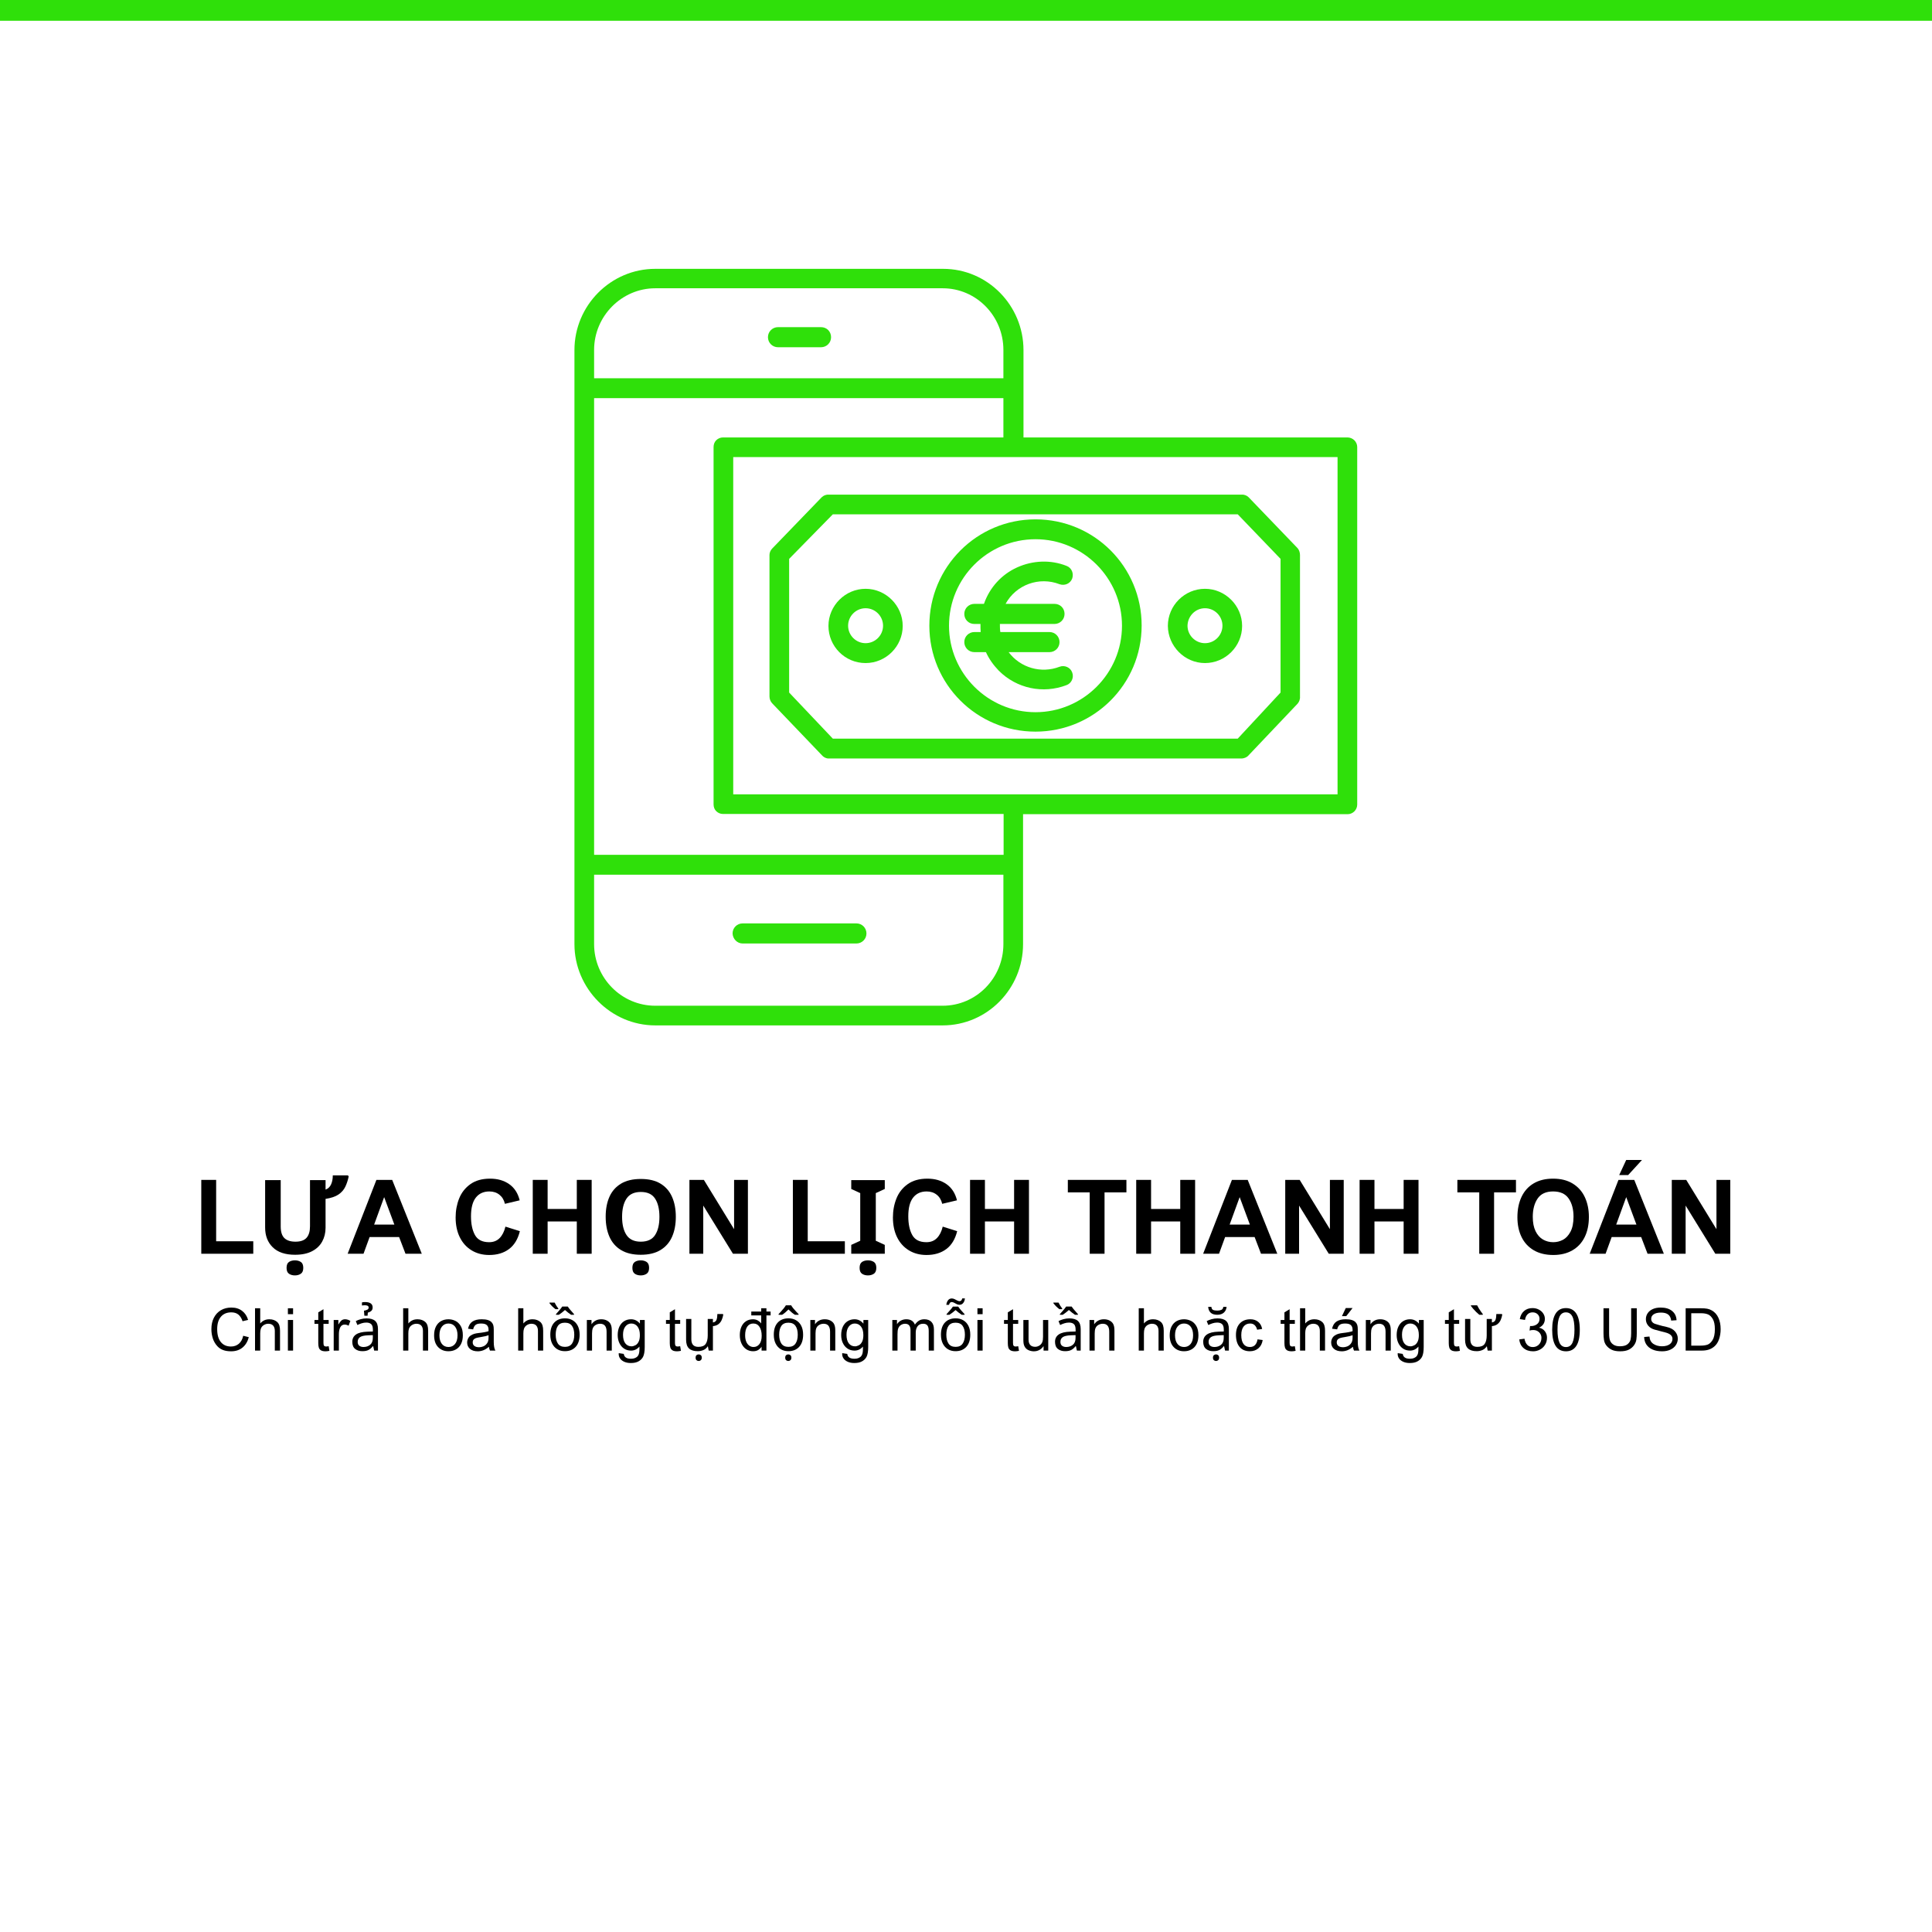 <?xml version="1.0" encoding="UTF-8" standalone="no"?>
<svg xmlns="http://www.w3.org/2000/svg" xmlns:xlink="http://www.w3.org/1999/xlink" width="2048" zoomAndPan="magnify" viewBox="0 0 1536 1536" height="2048" preserveAspectRatio="xMidYMid meet" version="1.2"><defs><clipPath id="22730c4b2e"><path d="M 456.613 213.734 L 1079.113 213.734 L 1079.113 815.234 L 456.613 815.234 Z M 456.613 213.734 "/></clipPath></defs><g id="29b4f01d28"><rect x="0" width="1536" y="0" height="1536" style="fill:#ffffff;fill-opacity:1;stroke:none;"/><rect x="0" width="1536" y="0" height="1536" style="fill:#ffffff;fill-opacity:1;stroke:none;"/><path style=" stroke:none;fill-rule:nonzero;fill:#2fe00a;fill-opacity:1;" d="M 653.262 600.254 C 654.652 601.988 656.734 603.031 658.82 603.031 L 987.344 603.031 C 989.426 602.859 991.512 601.988 992.902 600.254 L 1031.621 559.449 C 1032.836 558.059 1033.707 555.977 1033.531 553.891 L 1033.531 441.199 C 1033.531 439.289 1032.836 437.207 1031.621 435.816 L 992.727 395.359 C 991.336 393.969 989.254 393.102 987.344 393.277 L 658.82 393.277 C 656.734 393.102 654.652 393.969 653.262 395.359 L 614.02 435.992 C 612.633 437.379 611.762 439.289 611.762 441.199 L 611.762 553.719 C 611.762 555.801 612.633 557.887 614.02 559.273 Z M 627.391 444.324 L 662.117 408.902 L 984.043 408.902 L 1018.078 444.324 L 1018.078 550.594 L 984.043 587.23 L 662.117 587.23 L 627.391 550.594 Z M 627.391 444.324 "/><path style=" stroke:none;fill-rule:nonzero;fill:#2fe00a;fill-opacity:1;" d="M 823.254 581.672 C 869.789 581.672 907.645 543.996 907.645 497.285 C 907.645 450.578 869.965 412.898 823.254 412.898 C 776.547 412.898 738.867 450.75 738.867 497.457 C 738.867 543.996 776.547 581.672 823.254 581.672 Z M 823.254 428.699 C 861.109 428.699 892.016 459.605 892.016 497.457 C 892.016 535.312 861.109 566.219 823.254 566.219 C 785.402 566.219 754.492 535.312 754.492 497.457 C 754.492 459.605 785.227 428.699 823.254 428.699 Z M 823.254 428.699 "/><path style=" stroke:none;fill-rule:nonzero;fill:#2fe00a;fill-opacity:1;" d="M 688.164 527.152 C 704.484 527.152 717.684 513.781 717.684 497.633 C 717.684 481.484 704.312 468.113 688.164 468.113 C 672.016 468.113 658.645 481.484 658.645 497.633 C 658.645 513.781 671.668 527.152 688.164 527.152 Z M 688.164 483.566 C 695.805 483.566 702.055 489.82 702.055 497.457 C 702.055 505.098 695.805 511.352 688.164 511.352 C 680.523 511.352 674.273 505.098 674.273 497.457 C 674.273 489.82 680.523 483.566 688.164 483.566 Z M 688.164 483.566 "/><path style=" stroke:none;fill-rule:nonzero;fill:#2fe00a;fill-opacity:1;" d="M 958 527.152 C 974.32 527.152 987.52 513.781 987.52 497.633 C 987.52 481.484 974.148 468.113 958 468.113 C 941.852 468.113 928.48 481.309 928.48 497.633 C 928.652 513.781 941.852 527.152 958 527.152 Z M 958 483.566 C 965.641 483.566 971.891 489.82 971.891 497.457 C 971.891 505.098 965.641 511.352 958 511.352 C 950.359 511.352 944.109 505.098 944.109 497.457 C 944.281 489.82 950.359 483.566 958 483.566 Z M 958 483.566 "/><path style=" stroke:none;fill-rule:nonzero;fill:#2fe00a;fill-opacity:1;" d="M 794.082 533.23 C 808.32 547.469 829.332 551.809 847.91 544.688 C 851.906 543.301 853.988 538.613 852.426 534.617 C 851.039 530.625 846.348 528.539 842.355 530.102 C 827.77 535.66 811.273 530.973 801.898 518.469 L 834.367 518.469 C 838.711 518.469 842.355 514.996 842.355 510.48 C 842.355 506.141 838.883 502.496 834.367 502.496 L 795.301 502.496 C 794.953 500.41 794.953 498.152 794.953 496.07 L 838.363 496.07 C 842.703 496.07 846.348 492.598 846.348 488.082 C 846.348 483.566 842.875 480.094 838.363 480.094 L 799.465 480.094 C 807.801 464.816 826.207 458.215 842.355 464.469 C 846.348 465.855 850.863 464.121 852.426 459.953 C 853.816 455.961 852.078 451.445 847.91 449.883 C 835.234 444.848 820.996 445.539 808.668 451.098 C 796.34 456.652 786.789 467.07 782.277 480.094 L 774.637 480.094 C 770.297 480.094 766.648 483.566 766.648 488.082 C 766.648 492.598 770.121 496.07 774.637 496.07 L 779.5 496.07 C 779.5 498.152 779.5 500.41 779.672 502.496 L 774.637 502.496 C 770.297 502.496 766.648 505.969 766.648 510.48 C 766.648 514.824 770.121 518.469 774.637 518.469 L 783.84 518.469 C 786.27 523.852 789.742 528.715 794.082 533.23 Z M 794.082 533.23 "/><g clip-rule="nonzero" clip-path="url(#22730c4b2e)"><path style=" stroke:none;fill-rule:nonzero;fill:#2fe00a;fill-opacity:1;" d="M 520.949 815.219 L 749.457 815.219 C 784.883 815.219 813.359 786.047 813.359 750.625 L 813.359 647.309 L 1071.387 647.309 C 1073.469 647.309 1075.379 646.441 1076.77 645.051 C 1078.156 643.664 1079.027 641.754 1079.027 639.668 L 1079.027 355.422 C 1079.027 353.34 1078.156 351.43 1076.77 350.039 C 1075.379 348.648 1073.297 347.781 1071.387 347.781 L 813.703 347.781 L 813.703 278.328 C 813.703 242.902 785.227 213.734 749.805 213.734 L 520.949 213.734 C 485.527 213.734 456.703 242.902 456.703 278.328 L 456.703 750.625 C 456.703 785.875 485.699 815.219 520.949 815.219 Z M 1063.746 631.508 L 582.938 631.508 L 582.938 363.41 L 1063.398 363.41 L 1063.398 631.508 Z M 574.777 347.781 C 572.695 347.781 570.785 348.648 569.395 350.039 C 568.004 351.43 567.312 353.34 567.312 355.422 L 567.312 639.496 C 567.312 641.578 568.004 643.488 569.395 644.879 C 570.785 646.27 572.695 647.137 574.777 647.137 L 797.902 647.137 L 797.902 679.605 L 472.332 679.605 L 472.332 316.527 L 797.73 316.527 L 797.73 347.781 Z M 520.949 229.188 L 749.457 229.188 C 776.371 229.188 797.73 251.414 797.73 278.152 L 797.73 300.727 L 472.332 300.727 L 472.332 278.152 C 472.332 251.414 494.211 229.188 520.949 229.188 Z M 472.332 695.406 L 797.73 695.406 L 797.73 750.625 C 797.73 777.539 776.199 799.59 749.457 799.59 L 520.949 799.59 C 494.035 799.59 472.332 777.363 472.332 750.625 C 472.332 750.625 472.332 695.406 472.332 695.406 Z M 472.332 695.406 "/></g><path style=" stroke:none;fill-rule:nonzero;fill:#2fe00a;fill-opacity:1;" d="M 590.406 750.105 L 680.871 750.105 C 685.211 750.105 688.859 746.633 688.859 742.117 C 688.859 737.773 685.387 734.129 680.871 734.129 L 590.406 734.129 C 586.062 734.129 582.418 737.602 582.418 742.117 C 582.59 746.457 586.062 750.105 590.406 750.105 Z M 590.406 750.105 "/><path style=" stroke:none;fill-rule:nonzero;fill:#2fe00a;fill-opacity:1;" d="M 618.535 276.07 L 652.742 276.07 C 657.082 276.07 660.73 272.598 660.73 268.082 C 660.73 263.566 657.258 260.094 652.742 260.094 L 618.535 260.094 C 614.195 260.094 610.547 263.566 610.547 268.082 C 610.547 272.598 614.195 276.07 618.535 276.07 Z M 618.535 276.07 "/><g style="fill:#000000;fill-opacity:1;"><g transform="translate(153.717, 996.768)"><path style="stroke:none" d="M 18.125 -9.922 L 47.641 -9.922 L 47.641 0 L 6.312 0 L 6.312 -58.719 L 18.125 -58.719 Z M 18.125 -9.922 "/></g></g><g style="fill:#000000;fill-opacity:1;"><g transform="translate(203.817, 996.768)"><path style="stroke:none" d="M 55.016 -58.547 L 55.016 -51 C 56.984 -51.707 58.43 -53.062 59.359 -55.062 C 60.297 -57.062 60.766 -59.477 60.766 -62.312 L 72.812 -62.312 L 73.391 -61.422 C 72.785 -58.461 71.895 -55.754 70.719 -53.297 C 69.551 -50.836 67.75 -48.773 65.312 -47.109 C 62.875 -45.441 59.441 -44.281 55.016 -43.625 L 55.016 -20.656 C 55.016 -16.613 54.125 -12.969 52.344 -9.719 C 50.57 -6.469 47.883 -3.898 44.281 -2.016 C 40.676 -0.129 36.164 0.812 30.75 0.812 C 22.988 0.812 17.082 -1.164 13.031 -5.125 C 8.988 -9.082 6.969 -14.316 6.969 -20.828 L 6.969 -58.547 L 19.359 -58.547 L 19.359 -21.734 C 19.359 -17.41 20.336 -14.305 22.297 -12.422 C 24.266 -10.535 27.191 -9.594 31.078 -9.594 C 35.117 -9.594 38.055 -10.617 39.891 -12.672 C 41.723 -14.723 42.641 -17.77 42.641 -21.812 L 42.641 -58.547 Z M 30.656 17.219 C 28.801 17.219 27.227 16.781 25.938 15.906 C 24.656 15.031 24.016 13.473 24.016 11.234 C 24.016 8.941 24.656 7.367 25.938 6.516 C 27.227 5.672 28.801 5.25 30.656 5.25 C 32.469 5.25 34.023 5.672 35.328 6.516 C 36.641 7.367 37.297 8.941 37.297 11.234 C 37.297 13.473 36.641 15.031 35.328 15.906 C 34.023 16.781 32.469 17.219 30.656 17.219 Z M 30.656 17.219 "/></g></g><g style="fill:#000000;fill-opacity:1;"><g transform="translate(276.383, 996.768)"><path style="stroke:none" d="M 58.953 0 L 46 0 L 40.922 -13.281 L 17.469 -13.281 L 12.625 0 L 0 0 L 22.875 -58.719 L 35.422 -58.719 Z M 21.078 -23.203 L 37.141 -23.203 L 29.031 -45.016 Z M 21.078 -23.203 "/></g></g><g style="fill:#000000;fill-opacity:1;"><g transform="translate(335.584, 996.768)"><path style="stroke:none" d=""/></g></g><g style="fill:#000000;fill-opacity:1;"><g transform="translate(358.379, 996.768)"><path style="stroke:none" d="M 31.234 -59.703 C 37.254 -59.703 42.336 -58.238 46.484 -55.312 C 50.641 -52.383 53.406 -48.102 54.781 -42.469 L 43.047 -39.688 C 42.336 -42.75 40.891 -45.156 38.703 -46.906 C 36.516 -48.656 33.836 -49.531 30.672 -49.531 C 26.078 -49.531 22.492 -47.898 19.922 -44.641 C 17.359 -41.391 16.078 -36.43 16.078 -29.766 C 16.078 -23.641 17.129 -18.676 19.234 -14.875 C 21.336 -11.082 25.094 -9.188 30.5 -9.188 C 33.945 -9.188 36.734 -10.281 38.859 -12.469 C 40.992 -14.656 42.523 -17.688 43.453 -21.562 L 54.938 -17.953 C 53.352 -11.555 50.457 -6.801 46.25 -3.688 C 42.039 -0.57 36.82 0.984 30.594 0.984 C 25.281 0.984 20.602 -0.242 16.562 -2.703 C 12.52 -5.16 9.391 -8.629 7.172 -13.109 C 4.961 -17.598 3.859 -22.848 3.859 -28.859 C 3.859 -34.223 4.785 -39.238 6.641 -43.906 C 8.504 -48.582 11.484 -52.383 15.578 -55.312 C 19.68 -58.238 24.898 -59.703 31.234 -59.703 Z M 31.234 -59.703 "/></g></g><g style="fill:#000000;fill-opacity:1;"><g transform="translate(417.58, 996.768)"><path style="stroke:none" d="M 17.797 -35.594 L 41 -35.594 L 41 -58.719 L 52.812 -58.719 L 52.812 0 L 41 0 L 41 -25.672 L 17.797 -25.672 L 17.797 0 L 5.984 0 L 5.984 -58.719 L 17.797 -58.719 Z M 17.797 -35.594 "/></g></g><g style="fill:#000000;fill-opacity:1;"><g transform="translate(476.782, 996.768)"><path style="stroke:none" d="M 60.516 -29.359 C 60.516 -23.285 59.516 -17.992 57.516 -13.484 C 55.523 -8.973 52.461 -5.461 48.328 -2.953 C 44.203 -0.441 38.973 0.812 32.641 0.812 C 26.297 0.812 21.055 -0.441 16.922 -2.953 C 12.797 -5.461 9.734 -8.988 7.734 -13.531 C 5.742 -18.07 4.75 -23.375 4.75 -29.438 C 4.75 -35.508 5.742 -40.785 7.734 -45.266 C 9.734 -49.742 12.797 -53.227 16.922 -55.719 C 21.055 -58.207 26.32 -59.453 32.719 -59.453 C 39.062 -59.453 44.281 -58.207 48.375 -55.719 C 52.477 -53.227 55.523 -49.727 57.516 -45.219 C 59.516 -40.707 60.516 -35.422 60.516 -29.359 Z M 17.797 -29.359 C 17.797 -23.234 18.969 -18.406 21.312 -14.875 C 23.664 -11.352 27.441 -9.594 32.641 -9.594 C 37.941 -9.594 41.738 -11.352 44.031 -14.875 C 46.332 -18.406 47.484 -23.234 47.484 -29.359 C 47.484 -35.484 46.332 -40.305 44.031 -43.828 C 41.738 -47.359 37.969 -49.125 32.719 -49.125 C 27.469 -49.125 23.664 -47.359 21.312 -43.828 C 18.969 -40.305 17.797 -35.484 17.797 -29.359 Z M 32.625 17.219 C 30.77 17.219 29.195 16.781 27.906 15.906 C 26.625 15.031 25.984 13.473 25.984 11.234 C 25.984 8.941 26.625 7.367 27.906 6.516 C 29.195 5.672 30.77 5.25 32.625 5.25 C 34.438 5.25 35.992 5.672 37.297 6.516 C 38.609 7.367 39.266 8.941 39.266 11.234 C 39.266 13.473 38.609 15.031 37.297 15.906 C 35.992 16.781 34.438 17.219 32.625 17.219 Z M 32.625 17.219 "/></g></g><g style="fill:#000000;fill-opacity:1;"><g transform="translate(542.05, 996.768)"><path style="stroke:none" d="M 41.578 -19.516 L 41.578 -58.719 L 52.562 -58.719 L 52.562 0 L 40.672 0 L 17.062 -38.297 L 17.062 0 L 6.062 0 L 6.062 -58.719 L 17.547 -58.719 Z M 41.578 -19.516 "/></g></g><g style="fill:#000000;fill-opacity:1;"><g transform="translate(601.251, 996.768)"><path style="stroke:none" d=""/></g></g><g style="fill:#000000;fill-opacity:1;"><g transform="translate(624.046, 996.768)"><path style="stroke:none" d="M 18.125 -9.922 L 47.641 -9.922 L 47.641 0 L 6.312 0 L 6.312 -58.719 L 18.125 -58.719 Z M 18.125 -9.922 "/></g></g><g style="fill:#000000;fill-opacity:1;"><g transform="translate(674.146, 996.768)"><path style="stroke:none" d="M 29.281 0 L 2.625 0 L 2.625 -7.047 L 9.766 -10.328 L 9.766 -48.219 L 2.625 -51.5 L 2.625 -58.547 L 29.281 -58.547 L 29.281 -51.5 L 22.141 -48.219 L 22.141 -10.328 L 29.281 -7.047 Z M 15.906 17.219 C 14.051 17.219 12.477 16.781 11.188 15.906 C 9.906 15.031 9.266 13.473 9.266 11.234 C 9.266 8.941 9.906 7.367 11.188 6.516 C 12.477 5.672 14.051 5.25 15.906 5.25 C 17.719 5.25 19.273 5.672 20.578 6.516 C 21.891 7.367 22.547 8.941 22.547 11.234 C 22.547 13.473 21.891 15.031 20.578 15.906 C 19.273 16.781 17.719 17.219 15.906 17.219 Z M 15.906 17.219 "/></g></g><g style="fill:#000000;fill-opacity:1;"><g transform="translate(706.042, 996.768)"><path style="stroke:none" d="M 31.234 -59.703 C 37.254 -59.703 42.336 -58.238 46.484 -55.312 C 50.641 -52.383 53.406 -48.102 54.781 -42.469 L 43.047 -39.688 C 42.336 -42.75 40.891 -45.156 38.703 -46.906 C 36.516 -48.656 33.836 -49.531 30.672 -49.531 C 26.078 -49.531 22.492 -47.898 19.922 -44.641 C 17.359 -41.391 16.078 -36.43 16.078 -29.766 C 16.078 -23.641 17.129 -18.676 19.234 -14.875 C 21.336 -11.082 25.094 -9.188 30.5 -9.188 C 33.945 -9.188 36.734 -10.281 38.859 -12.469 C 40.992 -14.656 42.523 -17.688 43.453 -21.562 L 54.938 -17.953 C 53.352 -11.555 50.457 -6.801 46.25 -3.688 C 42.039 -0.57 36.82 0.984 30.594 0.984 C 25.281 0.984 20.602 -0.242 16.562 -2.703 C 12.52 -5.16 9.391 -8.629 7.172 -13.109 C 4.961 -17.598 3.859 -22.848 3.859 -28.859 C 3.859 -34.223 4.785 -39.238 6.641 -43.906 C 8.504 -48.582 11.484 -52.383 15.578 -55.312 C 19.68 -58.238 24.898 -59.703 31.234 -59.703 Z M 31.234 -59.703 "/></g></g><g style="fill:#000000;fill-opacity:1;"><g transform="translate(765.244, 996.768)"><path style="stroke:none" d="M 17.797 -35.594 L 41 -35.594 L 41 -58.719 L 52.812 -58.719 L 52.812 0 L 41 0 L 41 -25.672 L 17.797 -25.672 L 17.797 0 L 5.984 0 L 5.984 -58.719 L 17.797 -58.719 Z M 17.797 -35.594 "/></g></g><g style="fill:#000000;fill-opacity:1;"><g transform="translate(824.445, 996.768)"><path style="stroke:none" d=""/></g></g><g style="fill:#000000;fill-opacity:1;"><g transform="translate(847.24, 996.768)"><path style="stroke:none" d="M 48.297 -48.797 L 30.906 -48.797 L 30.906 0 L 19.109 0 L 19.109 -48.797 L 1.719 -48.797 L 1.719 -58.719 L 48.297 -58.719 Z M 48.297 -48.797 "/></g></g><g style="fill:#000000;fill-opacity:1;"><g transform="translate(897.339, 996.768)"><path style="stroke:none" d="M 17.797 -35.594 L 41 -35.594 L 41 -58.719 L 52.812 -58.719 L 52.812 0 L 41 0 L 41 -25.672 L 17.797 -25.672 L 17.797 0 L 5.984 0 L 5.984 -58.719 L 17.797 -58.719 Z M 17.797 -35.594 "/></g></g><g style="fill:#000000;fill-opacity:1;"><g transform="translate(956.54, 996.768)"><path style="stroke:none" d="M 58.953 0 L 46 0 L 40.922 -13.281 L 17.469 -13.281 L 12.625 0 L 0 0 L 22.875 -58.719 L 35.422 -58.719 Z M 21.078 -23.203 L 37.141 -23.203 L 29.031 -45.016 Z M 21.078 -23.203 "/></g></g><g style="fill:#000000;fill-opacity:1;"><g transform="translate(1015.741, 996.768)"><path style="stroke:none" d="M 41.578 -19.516 L 41.578 -58.719 L 52.562 -58.719 L 52.562 0 L 40.672 0 L 17.062 -38.297 L 17.062 0 L 6.062 0 L 6.062 -58.719 L 17.547 -58.719 Z M 41.578 -19.516 "/></g></g><g style="fill:#000000;fill-opacity:1;"><g transform="translate(1074.943, 996.768)"><path style="stroke:none" d="M 17.797 -35.594 L 41 -35.594 L 41 -58.719 L 52.812 -58.719 L 52.812 0 L 41 0 L 41 -25.672 L 17.797 -25.672 L 17.797 0 L 5.984 0 L 5.984 -58.719 L 17.797 -58.719 Z M 17.797 -35.594 "/></g></g><g style="fill:#000000;fill-opacity:1;"><g transform="translate(1134.144, 996.768)"><path style="stroke:none" d=""/></g></g><g style="fill:#000000;fill-opacity:1;"><g transform="translate(1156.939, 996.768)"><path style="stroke:none" d="M 48.297 -48.797 L 30.906 -48.797 L 30.906 0 L 19.109 0 L 19.109 -48.797 L 1.719 -48.797 L 1.719 -58.719 L 48.297 -58.719 Z M 48.297 -48.797 "/></g></g><g style="fill:#000000;fill-opacity:1;"><g transform="translate(1202.856, 996.768)"><path style="stroke:none" d="M 31.891 -59.703 C 38.066 -59.703 43.285 -58.391 47.547 -55.766 C 51.816 -53.141 55.02 -49.531 57.156 -44.938 C 59.289 -40.344 60.359 -35.125 60.359 -29.281 C 60.359 -23.039 59.223 -17.648 56.953 -13.109 C 54.68 -8.578 51.41 -5.094 47.141 -2.656 C 42.879 -0.227 37.852 0.984 32.062 0.984 C 25.988 0.984 20.805 -0.27 16.516 -2.781 C 12.234 -5.301 9 -8.816 6.812 -13.328 C 4.625 -17.836 3.531 -23.07 3.531 -29.031 C 3.531 -35.207 4.625 -40.602 6.812 -45.219 C 9 -49.844 12.207 -53.41 16.438 -55.922 C 20.676 -58.441 25.828 -59.703 31.891 -59.703 Z M 15.75 -29.359 C 15.75 -24.766 16.484 -20.961 17.953 -17.953 C 19.43 -14.953 21.398 -12.738 23.859 -11.312 C 26.316 -9.895 29.023 -9.188 31.984 -9.188 C 34.711 -9.188 37.281 -9.812 39.688 -11.062 C 42.094 -12.32 44.102 -14.469 45.719 -17.5 C 47.332 -20.539 48.141 -24.547 48.141 -29.516 C 48.141 -35.367 46.852 -40.164 44.281 -43.906 C 41.707 -47.656 37.578 -49.531 31.891 -49.531 C 26.266 -49.531 22.164 -47.645 19.594 -43.875 C 17.031 -40.102 15.75 -35.266 15.75 -29.359 Z M 15.75 -29.359 "/></g></g><g style="fill:#000000;fill-opacity:1;"><g transform="translate(1263.861, 996.768)"><path style="stroke:none" d="M 58.953 0 L 46 0 L 40.922 -13.281 L 17.469 -13.281 L 12.625 0 L 0 0 L 22.875 -58.719 L 35.422 -58.719 Z M 21.078 -23.203 L 37.141 -23.203 L 29.031 -45.016 Z M 30.578 -62.562 L 23.453 -62.562 L 29.016 -74.547 L 41.562 -74.547 Z M 30.578 -62.562 "/></g></g><g style="fill:#000000;fill-opacity:1;"><g transform="translate(1323.062, 996.768)"><path style="stroke:none" d="M 41.578 -19.516 L 41.578 -58.719 L 52.562 -58.719 L 52.562 0 L 40.672 0 L 17.062 -38.297 L 17.062 0 L 6.062 0 L 6.062 -58.719 L 17.547 -58.719 Z M 41.578 -19.516 "/></g></g><path style="fill:none;stroke-width:22;stroke-linecap:butt;stroke-linejoin:miter;stroke:#2fe00a;stroke-opacity:1;stroke-miterlimit:4;" d="M -0 11 L 2048 11 " transform="matrix(0.75,0,0,0.75,0,-0)"/><g style="fill:#000000;fill-opacity:1;"><g transform="translate(165.67, 1073.769)"><path style="stroke:none" d="M 18.281 -34.219 C 21.695 -34.219 24.547 -33.336 26.828 -31.578 C 29.117 -29.828 30.703 -27.43 31.578 -24.391 L 27.172 -23.359 C 26.441 -25.617 25.359 -27.359 23.922 -28.578 C 22.484 -29.797 20.57 -30.406 18.188 -30.406 C 14.676 -30.406 11.93 -29.242 9.953 -26.922 C 7.984 -24.609 7 -21.32 7 -17.062 C 7 -12.613 7.961 -9.195 9.891 -6.812 C 11.816 -4.438 14.504 -3.25 17.953 -3.25 C 20.398 -3.25 22.484 -3.973 24.203 -5.422 C 25.93 -6.879 27.094 -9.004 27.688 -11.797 L 32.141 -10.672 C 31.203 -7.129 29.523 -4.367 27.109 -2.391 C 24.703 -0.422 21.695 0.562 18.094 0.562 C 15.613 0.562 13.5 0.234 11.75 -0.422 C 10 -1.078 8.508 -2.051 7.281 -3.344 C 5.594 -5.125 4.352 -7.203 3.562 -9.578 C 2.781 -11.961 2.391 -14.457 2.391 -17.062 C 2.391 -20.539 3.055 -23.57 4.391 -26.156 C 5.723 -28.738 7.586 -30.727 9.984 -32.125 C 12.379 -33.52 15.145 -34.219 18.281 -34.219 Z M 18.281 -34.219 "/></g></g><g style="fill:#000000;fill-opacity:1;"><g transform="translate(199.599, 1073.769)"><path style="stroke:none" d="M 7.281 -21.578 C 8.219 -22.672 9.281 -23.5 10.469 -24.062 C 11.664 -24.625 13.047 -24.906 14.609 -24.906 C 15.93 -24.906 17.125 -24.703 18.188 -24.297 C 19.25 -23.891 20.145 -23.344 20.875 -22.656 C 21.625 -21.938 22.172 -21.023 22.516 -19.922 C 22.859 -18.828 23.031 -17.422 23.031 -15.703 L 23.031 0 L 18.891 0 L 18.891 -15.609 C 18.891 -17.453 18.453 -18.867 17.578 -19.859 C 16.703 -20.848 15.398 -21.344 13.672 -21.344 C 12.422 -21.344 11.227 -20.988 10.094 -20.281 C 8.969 -19.57 8.188 -18.594 7.75 -17.344 C 7.438 -16.406 7.281 -15.195 7.281 -13.719 L 7.281 0 L 3.156 0 L 3.156 -33.656 L 7.281 -33.656 Z M 7.281 -21.578 "/></g></g><g style="fill:#000000;fill-opacity:1;"><g transform="translate(225.726, 1073.769)"><path style="stroke:none" d="M 7.281 -28.953 L 3.156 -28.953 L 3.156 -33.656 L 7.281 -33.656 Z M 7.281 0 L 3.156 0 L 3.156 -24.344 L 7.281 -24.344 Z M 7.281 0 "/></g></g><g style="fill:#000000;fill-opacity:1;"><g transform="translate(236.159, 1073.769)"><path style="stroke:none" d=""/></g></g><g style="fill:#000000;fill-opacity:1;"><g transform="translate(249.222, 1073.769)"><path style="stroke:none" d="M 7.938 -24.344 L 12.078 -24.344 L 12.078 -21.25 L 7.938 -21.25 L 7.938 -6.156 C 7.938 -5.094 8.086 -4.344 8.391 -3.906 C 8.691 -3.469 9.312 -3.25 10.25 -3.25 C 10.469 -3.25 11.078 -3.328 12.078 -3.484 L 12.688 0.188 C 11.438 0.438 10.422 0.562 9.641 0.562 C 8.035 0.562 6.812 0.305 5.969 -0.203 C 5.125 -0.723 4.551 -1.445 4.25 -2.375 C 3.957 -3.301 3.812 -4.5 3.812 -5.969 L 3.812 -21.25 L 0.797 -21.25 L 0.797 -24.344 L 3.812 -24.344 L 3.812 -30.406 L 7.938 -32.906 Z M 7.938 -24.344 "/></g></g><g style="fill:#000000;fill-opacity:1;"><g transform="translate(262.286, 1073.769)"><path style="stroke:none" d="M 12.078 -24.906 C 13.484 -24.906 14.879 -24.469 16.266 -23.594 L 14.859 -19.781 C 13.848 -20.383 12.797 -20.688 11.703 -20.688 C 10.141 -20.688 8.988 -19.973 8.25 -18.547 C 7.508 -17.117 7.141 -15.273 7.141 -13.016 L 7.141 0 L 3.016 0 L 3.016 -24.344 L 6.719 -24.344 L 6.719 -20.688 C 7.5 -22.094 8.273 -23.145 9.047 -23.844 C 9.816 -24.551 10.828 -24.906 12.078 -24.906 Z M 12.078 -24.906 "/></g></g><g style="fill:#000000;fill-opacity:1;"><g transform="translate(277.934, 1073.769)"><path style="stroke:none" d="M 13.531 -25.609 C 16.602 -25.609 18.875 -24.938 20.344 -23.594 C 21.82 -22.25 22.562 -20.102 22.562 -17.156 L 22.562 0 L 19.547 0 L 18.75 -3.578 L 18.562 -3.578 C 17.469 -2.191 16.305 -1.172 15.078 -0.516 C 13.859 0.141 12.203 0.469 10.109 0.469 C 7.816 0.469 5.914 -0.133 4.406 -1.344 C 2.906 -2.551 2.156 -4.438 2.156 -7 C 2.156 -9.508 3.141 -11.445 5.109 -12.812 C 7.086 -14.176 10.129 -14.922 14.234 -15.047 L 18.516 -15.188 L 18.516 -16.688 C 18.516 -18.781 18.062 -20.234 17.156 -21.047 C 16.25 -21.867 14.961 -22.281 13.297 -22.281 C 11.984 -22.281 10.727 -22.082 9.531 -21.688 C 8.344 -21.301 7.234 -20.852 6.203 -20.344 L 4.938 -23.453 C 6.031 -24.047 7.328 -24.551 8.828 -24.969 C 10.336 -25.395 11.906 -25.609 13.531 -25.609 Z M 18.469 -12.312 L 14.766 -12.172 C 11.629 -12.047 9.457 -11.547 8.25 -10.672 C 7.039 -9.797 6.438 -8.555 6.438 -6.953 C 6.438 -5.547 6.867 -4.508 7.734 -3.844 C 8.598 -3.188 9.703 -2.859 11.047 -2.859 C 13.141 -2.859 14.898 -3.445 16.328 -4.625 C 17.754 -5.801 18.469 -7.613 18.469 -10.062 Z M 18.328 -34.312 C 18.328 -33.125 17.969 -32.207 17.25 -31.562 C 16.531 -30.914 15.625 -30.469 14.531 -30.219 L 14.297 -27.734 L 11.75 -27.734 L 11.422 -31.719 C 12.555 -31.906 13.457 -32.18 14.125 -32.547 C 14.801 -32.91 15.141 -33.453 15.141 -34.172 C 15.141 -34.922 14.848 -35.422 14.266 -35.672 C 13.691 -35.922 12.961 -36.047 12.078 -36.047 C 11.672 -36.047 11.254 -36.02 10.828 -35.969 C 10.41 -35.926 10.078 -35.891 9.828 -35.859 L 9.828 -38.312 C 10.391 -38.5 11.25 -38.594 12.406 -38.594 C 14.289 -38.594 15.75 -38.238 16.781 -37.531 C 17.812 -36.82 18.328 -35.75 18.328 -34.312 Z M 18.328 -34.312 "/></g></g><g style="fill:#000000;fill-opacity:1;"><g transform="translate(304.297, 1073.769)"><path style="stroke:none" d=""/></g></g><g style="fill:#000000;fill-opacity:1;"><g transform="translate(317.361, 1073.769)"><path style="stroke:none" d="M 7.281 -21.578 C 8.219 -22.672 9.281 -23.5 10.469 -24.062 C 11.664 -24.625 13.047 -24.906 14.609 -24.906 C 15.93 -24.906 17.125 -24.703 18.188 -24.297 C 19.25 -23.891 20.145 -23.344 20.875 -22.656 C 21.625 -21.938 22.172 -21.023 22.516 -19.922 C 22.859 -18.828 23.031 -17.422 23.031 -15.703 L 23.031 0 L 18.891 0 L 18.891 -15.609 C 18.891 -17.453 18.453 -18.867 17.578 -19.859 C 16.703 -20.848 15.398 -21.344 13.672 -21.344 C 12.422 -21.344 11.227 -20.988 10.094 -20.281 C 8.969 -19.57 8.188 -18.594 7.75 -17.344 C 7.438 -16.406 7.281 -15.195 7.281 -13.719 L 7.281 0 L 3.156 0 L 3.156 -33.656 L 7.281 -33.656 Z M 7.281 -21.578 "/></g></g><g style="fill:#000000;fill-opacity:1;"><g transform="translate(343.488, 1073.769)"><path style="stroke:none" d="M 13.062 -24.906 C 14.914 -24.906 16.711 -24.5 18.453 -23.688 C 20.191 -22.875 21.629 -21.52 22.766 -19.625 C 23.91 -17.727 24.484 -15.242 24.484 -12.172 C 24.484 -9.441 24 -7.129 23.031 -5.234 C 22.062 -3.336 20.711 -1.906 18.984 -0.938 C 17.266 0.031 15.289 0.516 13.062 0.516 C 9.801 0.516 7.141 -0.5 5.078 -2.531 C 2.785 -4.758 1.641 -7.973 1.641 -12.172 C 1.641 -14.898 2.125 -17.219 3.094 -19.125 C 4.07 -21.039 5.422 -22.484 7.141 -23.453 C 8.867 -24.422 10.844 -24.906 13.062 -24.906 Z M 5.875 -12.172 C 5.875 -9.223 6.523 -6.93 7.828 -5.297 C 9.129 -3.672 10.875 -2.859 13.062 -2.859 C 15.227 -2.859 16.969 -3.664 18.281 -5.281 C 19.594 -6.895 20.25 -9.191 20.25 -12.172 C 20.25 -15.055 19.609 -17.336 18.328 -19.016 C 17.047 -20.691 15.273 -21.531 13.016 -21.531 C 10.891 -21.531 9.164 -20.707 7.844 -19.062 C 6.531 -17.414 5.875 -15.117 5.875 -12.172 Z M 5.875 -12.172 "/></g></g><g style="fill:#000000;fill-opacity:1;"><g transform="translate(369.616, 1073.769)"><path style="stroke:none" d="M 13.344 -24.906 C 15.352 -24.906 16.973 -24.707 18.203 -24.312 C 19.441 -23.926 20.426 -23.359 21.156 -22.609 C 21.844 -21.891 22.312 -21.086 22.562 -20.203 C 22.812 -19.328 22.938 -18.172 22.938 -16.734 L 22.938 -6.906 C 22.938 -3.738 23.375 -1.438 24.25 0 L 19.922 0 C 19.516 -0.844 19.234 -1.848 19.078 -3.016 C 17.578 -1.754 16.113 -0.844 14.688 -0.281 C 13.258 0.281 11.781 0.562 10.25 0.562 C 7.613 0.562 5.539 -0.078 4.031 -1.359 C 2.531 -2.648 1.781 -4.344 1.781 -6.438 C 1.781 -7.531 2.031 -8.586 2.531 -9.609 C 3.039 -10.629 3.734 -11.422 4.609 -11.984 C 5.547 -12.609 6.5 -13.062 7.469 -13.344 C 8.445 -13.625 9.641 -13.844 11.047 -14 C 12.547 -14.156 14.039 -14.367 15.531 -14.641 C 17.02 -14.91 18.109 -15.188 18.797 -15.469 L 18.797 -16.5 C 18.797 -18.156 18.348 -19.406 17.453 -20.25 C 16.566 -21.102 15.039 -21.531 12.875 -21.531 C 10.844 -21.531 9.379 -21.164 8.484 -20.438 C 7.586 -19.719 6.938 -18.531 6.531 -16.875 L 2.484 -17.391 C 3.055 -20.023 4.238 -21.938 6.031 -23.125 C 7.832 -24.312 10.27 -24.906 13.344 -24.906 Z M 12.875 -10.812 C 11.281 -10.562 10.051 -10.316 9.188 -10.078 C 8.32 -9.848 7.609 -9.457 7.047 -8.906 C 6.484 -8.352 6.203 -7.562 6.203 -6.531 C 6.203 -5.312 6.648 -4.363 7.547 -3.688 C 8.441 -3.008 9.703 -2.672 11.328 -2.672 C 12.266 -2.672 13.281 -2.867 14.375 -3.266 C 15.477 -3.66 16.438 -4.344 17.25 -5.312 C 17.781 -5.938 18.172 -6.641 18.422 -7.422 C 18.672 -8.203 18.797 -9.207 18.797 -10.438 L 18.797 -12.219 C 17.547 -11.719 15.57 -11.25 12.875 -10.812 Z M 12.875 -10.812 "/></g></g><g style="fill:#000000;fill-opacity:1;"><g transform="translate(395.744, 1073.769)"><path style="stroke:none" d=""/></g></g><g style="fill:#000000;fill-opacity:1;"><g transform="translate(408.808, 1073.769)"><path style="stroke:none" d="M 7.281 -21.578 C 8.219 -22.672 9.281 -23.5 10.469 -24.062 C 11.664 -24.625 13.047 -24.906 14.609 -24.906 C 15.93 -24.906 17.125 -24.703 18.188 -24.297 C 19.25 -23.891 20.145 -23.344 20.875 -22.656 C 21.625 -21.938 22.172 -21.023 22.516 -19.922 C 22.859 -18.828 23.031 -17.422 23.031 -15.703 L 23.031 0 L 18.891 0 L 18.891 -15.609 C 18.891 -17.453 18.453 -18.867 17.578 -19.859 C 16.703 -20.848 15.398 -21.344 13.672 -21.344 C 12.422 -21.344 11.227 -20.988 10.094 -20.281 C 8.969 -19.57 8.188 -18.594 7.75 -17.344 C 7.438 -16.406 7.281 -15.195 7.281 -13.719 L 7.281 0 L 3.156 0 L 3.156 -33.656 L 7.281 -33.656 Z M 7.281 -21.578 "/></g></g><g style="fill:#000000;fill-opacity:1;"><g transform="translate(434.935, 1073.769)"><path style="stroke:none" d="M 25.891 -12.641 C 25.891 -8.473 24.832 -5.242 22.719 -2.953 C 20.602 -0.672 17.742 0.469 14.141 0.469 C 11.922 0.469 9.941 -0.035 8.203 -1.047 C 6.461 -2.066 5.086 -3.555 4.078 -5.516 C 3.078 -7.473 2.578 -9.848 2.578 -12.641 C 2.578 -16.805 3.617 -20.016 5.703 -22.266 C 7.797 -24.523 10.656 -25.656 14.281 -25.656 C 16.539 -25.656 18.547 -25.145 20.297 -24.125 C 22.055 -23.113 23.426 -21.645 24.406 -19.719 C 25.395 -17.789 25.891 -15.43 25.891 -12.641 Z M 6.859 -12.641 C 6.859 -9.66 7.445 -7.301 8.625 -5.562 C 9.801 -3.832 11.672 -2.969 14.234 -2.969 C 16.773 -2.969 18.641 -3.832 19.828 -5.562 C 21.023 -7.301 21.625 -9.66 21.625 -12.641 C 21.625 -15.617 21.023 -17.953 19.828 -19.641 C 18.641 -21.336 16.758 -22.188 14.188 -22.188 C 11.625 -22.188 9.758 -21.336 8.594 -19.641 C 7.438 -17.953 6.859 -15.617 6.859 -12.641 Z M 6.672 -32.953 C 5.797 -33.609 4.957 -34.332 4.156 -35.125 C 3.363 -35.926 2.625 -36.781 1.938 -37.688 L 1.938 -38.156 L 6.016 -38.156 C 6.516 -37.156 6.977 -36.316 7.406 -35.641 C 7.832 -34.973 8.344 -34.25 8.938 -33.469 L 8.938 -32.953 Z M 7.094 -28.484 L 7.094 -29 C 7.883 -29.906 8.734 -30.867 9.641 -31.891 C 10.547 -32.91 11.359 -33.953 12.078 -35.016 L 16.453 -35.016 C 17.172 -33.953 17.984 -32.91 18.891 -31.891 C 19.805 -30.867 20.656 -29.906 21.438 -29 L 21.438 -28.484 L 19.078 -28.484 C 18.297 -28.984 17.5 -29.562 16.688 -30.219 C 15.875 -30.875 15.062 -31.562 14.25 -32.281 C 13.426 -31.562 12.609 -30.875 11.797 -30.219 C 10.984 -29.562 10.188 -28.984 9.406 -28.484 Z M 7.094 -28.484 "/></g></g><g style="fill:#000000;fill-opacity:1;"><g transform="translate(463.365, 1073.769)"><path style="stroke:none" d="M 14.656 -24.906 C 16.414 -24.906 17.93 -24.562 19.203 -23.875 C 20.473 -23.188 21.406 -22.312 22 -21.25 C 22.375 -20.52 22.641 -19.738 22.797 -18.906 C 22.953 -18.082 23.031 -17.047 23.031 -15.797 L 23.031 0 L 18.891 0 L 18.891 -15.047 C 18.891 -19.242 17.18 -21.344 13.766 -21.344 C 12.484 -21.344 11.301 -21.023 10.219 -20.391 C 9.133 -19.766 8.359 -18.859 7.891 -17.672 C 7.516 -16.672 7.328 -15.32 7.328 -13.625 L 7.328 0 L 3.203 0 L 3.203 -24.344 L 6.906 -24.344 L 6.906 -20.922 C 8.758 -23.578 11.344 -24.906 14.656 -24.906 Z M 14.656 -24.906 "/></g></g><g style="fill:#000000;fill-opacity:1;"><g transform="translate(489.493, 1073.769)"><path style="stroke:none" d="M 12.219 -24.906 C 15.039 -24.906 17.391 -23.75 19.266 -21.438 L 19.266 -24.344 L 23.078 -24.344 L 23.078 -2.906 C 23.078 0.656 22.625 3.301 21.719 5.031 C 20.926 6.5 19.738 7.672 18.156 8.547 C 16.582 9.43 14.555 9.875 12.078 9.875 C 10.016 9.875 8.254 9.539 6.797 8.875 C 5.336 8.219 4.238 7.348 3.5 6.266 C 2.758 5.191 2.391 4.008 2.391 2.719 L 2.438 2.016 L 6.438 2.625 L 6.438 2.719 C 6.656 4.008 7.227 4.957 8.156 5.562 C 9.082 6.176 10.453 6.484 12.266 6.484 C 13.484 6.484 14.555 6.281 15.484 5.875 C 16.41 5.469 17.141 4.906 17.672 4.188 C 18.141 3.531 18.457 2.754 18.625 1.859 C 18.801 0.961 18.891 -0.125 18.891 -1.406 L 18.891 -3.203 C 17.047 -1.066 14.82 0 12.219 0 C 10.125 0 8.273 -0.523 6.672 -1.578 C 5.078 -2.629 3.832 -4.094 2.938 -5.969 C 2.039 -7.844 1.594 -9.973 1.594 -12.359 C 1.594 -14.867 2.031 -17.07 2.906 -18.969 C 3.789 -20.863 5.039 -22.328 6.656 -23.359 C 8.27 -24.391 10.125 -24.906 12.219 -24.906 Z M 5.828 -12.641 C 5.828 -9.629 6.438 -7.332 7.656 -5.75 C 8.883 -4.176 10.547 -3.391 12.641 -3.391 C 13.516 -3.391 14.523 -3.676 15.672 -4.25 C 16.816 -4.832 17.734 -5.906 18.422 -7.469 C 18.953 -8.727 19.219 -10.359 19.219 -12.359 C 19.219 -15.273 18.594 -17.531 17.344 -19.125 C 16.094 -20.727 14.445 -21.531 12.406 -21.531 C 10.5 -21.531 8.926 -20.738 7.688 -19.156 C 6.445 -17.57 5.828 -15.398 5.828 -12.641 Z M 5.828 -12.641 "/></g></g><g style="fill:#000000;fill-opacity:1;"><g transform="translate(515.621, 1073.769)"><path style="stroke:none" d=""/></g></g><g style="fill:#000000;fill-opacity:1;"><g transform="translate(528.684, 1073.769)"><path style="stroke:none" d="M 7.938 -24.344 L 12.078 -24.344 L 12.078 -21.25 L 7.938 -21.25 L 7.938 -6.156 C 7.938 -5.094 8.086 -4.344 8.391 -3.906 C 8.691 -3.469 9.312 -3.25 10.25 -3.25 C 10.469 -3.25 11.078 -3.328 12.078 -3.484 L 12.688 0.188 C 11.438 0.438 10.422 0.562 9.641 0.562 C 8.035 0.562 6.812 0.305 5.969 -0.203 C 5.125 -0.723 4.551 -1.445 4.25 -2.375 C 3.957 -3.301 3.812 -4.5 3.812 -5.969 L 3.812 -21.25 L 0.797 -21.25 L 0.797 -24.344 L 3.812 -24.344 L 3.812 -30.406 L 7.938 -32.906 Z M 7.938 -24.344 "/></g></g><g style="fill:#000000;fill-opacity:1;"><g transform="translate(541.748, 1073.769)"><path style="stroke:none" d="M 32.953 -29.094 L 33.281 -28.578 C 33.031 -27.098 32.617 -25.703 32.047 -24.391 C 31.484 -23.078 30.645 -21.973 29.531 -21.078 C 28.426 -20.18 26.93 -19.641 25.047 -19.453 L 25.047 0 L 21.672 0 L 21.062 -3.344 L 20.875 -3.344 C 20.051 -2.02 18.926 -1.051 17.5 -0.438 C 16.082 0.164 14.57 0.469 12.969 0.469 C 9.895 0.469 7.582 -0.258 6.031 -1.719 C 4.488 -3.176 3.719 -5.5 3.719 -8.688 L 3.719 -25.141 L 7.891 -25.141 L 7.891 -8.984 C 7.891 -4.973 9.754 -2.969 13.484 -2.969 C 16.273 -2.969 18.211 -3.75 19.297 -5.312 C 20.379 -6.875 20.922 -9.129 20.922 -12.078 L 20.922 -25.141 L 25.047 -25.141 L 25.047 -22.375 C 26.555 -22.625 27.52 -23.348 27.938 -24.547 C 28.363 -25.754 28.578 -27.27 28.578 -29.094 Z M 13.734 8.266 C 13.066 8.266 12.488 8.047 12 7.609 C 11.52 7.172 11.281 6.516 11.281 5.641 C 11.281 4.734 11.52 4.066 12 3.641 C 12.488 3.223 13.066 3.016 13.734 3.016 C 14.391 3.016 14.957 3.223 15.438 3.641 C 15.926 4.066 16.172 4.734 16.172 5.641 C 16.172 6.516 15.926 7.172 15.438 7.609 C 14.957 8.047 14.391 8.266 13.734 8.266 Z M 13.734 8.266 "/></g></g><g style="fill:#000000;fill-opacity:1;"><g transform="translate(573.421, 1073.769)"><path style="stroke:none" d=""/></g></g><g style="fill:#000000;fill-opacity:1;"><g transform="translate(586.485, 1073.769)"><path style="stroke:none" d="M 22.844 -33.656 L 22.844 -31.062 L 26.172 -31.062 L 26.172 -27.969 L 22.844 -27.969 L 22.844 0 L 18.984 0 L 18.984 -3.109 C 18.516 -2.285 17.723 -1.473 16.609 -0.672 C 15.504 0.117 14.039 0.516 12.219 0.516 C 10.25 0.516 8.461 -0.004 6.859 -1.047 C 5.266 -2.098 4.004 -3.594 3.078 -5.531 C 2.148 -7.477 1.688 -9.738 1.688 -12.312 C 1.688 -14.883 2.117 -17.117 2.984 -19.016 C 3.848 -20.91 5.07 -22.363 6.656 -23.375 C 8.238 -24.395 10.078 -24.906 12.172 -24.906 C 13.703 -24.906 15.039 -24.547 16.188 -23.828 C 17.332 -23.109 18.172 -22.359 18.703 -21.578 L 18.703 -27.969 L 10.812 -27.969 L 10.812 -31.062 L 18.703 -31.062 L 18.703 -33.656 Z M 5.922 -12.172 C 5.922 -10.172 6.219 -8.473 6.812 -7.078 C 7.406 -5.68 8.211 -4.629 9.234 -3.922 C 10.254 -3.211 11.375 -2.859 12.594 -2.859 C 14.508 -2.859 16.066 -3.625 17.266 -5.156 C 18.473 -6.695 19.078 -8.91 19.078 -11.797 C 19.078 -14.742 18.5 -17.102 17.344 -18.875 C 16.188 -20.645 14.539 -21.531 12.406 -21.531 C 10.344 -21.531 8.742 -20.707 7.609 -19.062 C 6.484 -17.414 5.922 -15.117 5.922 -12.172 Z M 5.922 -12.172 "/></g></g><g style="fill:#000000;fill-opacity:1;"><g transform="translate(612.612, 1073.769)"><path style="stroke:none" d="M 25.891 -12.641 C 25.891 -8.473 24.832 -5.242 22.719 -2.953 C 20.602 -0.672 17.742 0.469 14.141 0.469 C 11.922 0.469 9.941 -0.035 8.203 -1.047 C 6.461 -2.066 5.086 -3.555 4.078 -5.516 C 3.078 -7.473 2.578 -9.848 2.578 -12.641 C 2.578 -16.805 3.617 -20.016 5.703 -22.266 C 7.797 -24.523 10.656 -25.656 14.281 -25.656 C 16.539 -25.656 18.547 -25.145 20.297 -24.125 C 22.055 -23.113 23.426 -21.645 24.406 -19.719 C 25.395 -17.789 25.891 -15.43 25.891 -12.641 Z M 6.859 -12.641 C 6.859 -9.66 7.445 -7.301 8.625 -5.562 C 9.801 -3.832 11.672 -2.969 14.234 -2.969 C 16.773 -2.969 18.641 -3.832 19.828 -5.562 C 21.023 -7.301 21.625 -9.66 21.625 -12.641 C 21.625 -15.617 21.023 -17.953 19.828 -19.641 C 18.641 -21.336 16.758 -22.188 14.188 -22.188 C 11.625 -22.188 9.758 -21.336 8.594 -19.641 C 7.438 -17.953 6.859 -15.617 6.859 -12.641 Z M 14.109 8.266 C 13.441 8.266 12.863 8.047 12.375 7.609 C 11.895 7.172 11.656 6.516 11.656 5.641 C 11.656 4.734 11.895 4.066 12.375 3.641 C 12.863 3.223 13.441 3.016 14.109 3.016 C 14.766 3.016 15.332 3.223 15.812 3.641 C 16.301 4.066 16.547 4.734 16.547 5.641 C 16.547 6.516 16.301 7.172 15.812 7.609 C 15.332 8.047 14.766 8.266 14.109 8.266 Z M 16.406 -36 C 16.781 -35.312 17.316 -34.535 18.016 -33.672 C 18.723 -32.816 19.461 -31.973 20.234 -31.141 C 21.004 -30.305 21.688 -29.594 22.281 -29 L 22.281 -28.484 L 19.375 -28.484 C 18.551 -28.984 17.703 -29.598 16.828 -30.328 C 15.953 -31.066 15.094 -31.863 14.25 -32.719 C 13.395 -31.863 12.547 -31.066 11.703 -30.328 C 10.859 -29.598 10.031 -28.984 9.219 -28.484 L 6.391 -28.484 L 6.391 -29 C 6.953 -29.594 7.609 -30.305 8.359 -31.141 C 9.117 -31.973 9.844 -32.816 10.531 -33.672 C 11.219 -34.535 11.766 -35.312 12.172 -36 Z M 16.406 -36 "/></g></g><g style="fill:#000000;fill-opacity:1;"><g transform="translate(641.043, 1073.769)"><path style="stroke:none" d="M 14.656 -24.906 C 16.414 -24.906 17.93 -24.562 19.203 -23.875 C 20.473 -23.188 21.406 -22.312 22 -21.25 C 22.375 -20.52 22.641 -19.738 22.797 -18.906 C 22.953 -18.082 23.031 -17.047 23.031 -15.797 L 23.031 0 L 18.891 0 L 18.891 -15.047 C 18.891 -19.242 17.18 -21.344 13.766 -21.344 C 12.484 -21.344 11.301 -21.023 10.219 -20.391 C 9.133 -19.766 8.359 -18.859 7.891 -17.672 C 7.516 -16.672 7.328 -15.32 7.328 -13.625 L 7.328 0 L 3.203 0 L 3.203 -24.344 L 6.906 -24.344 L 6.906 -20.922 C 8.758 -23.578 11.344 -24.906 14.656 -24.906 Z M 14.656 -24.906 "/></g></g><g style="fill:#000000;fill-opacity:1;"><g transform="translate(667.17, 1073.769)"><path style="stroke:none" d="M 12.219 -24.906 C 15.039 -24.906 17.391 -23.75 19.266 -21.438 L 19.266 -24.344 L 23.078 -24.344 L 23.078 -2.906 C 23.078 0.656 22.625 3.301 21.719 5.031 C 20.926 6.5 19.738 7.672 18.156 8.547 C 16.582 9.43 14.555 9.875 12.078 9.875 C 10.016 9.875 8.254 9.539 6.797 8.875 C 5.336 8.219 4.238 7.348 3.5 6.266 C 2.758 5.191 2.391 4.008 2.391 2.719 L 2.438 2.016 L 6.438 2.625 L 6.438 2.719 C 6.656 4.008 7.227 4.957 8.156 5.562 C 9.082 6.176 10.453 6.484 12.266 6.484 C 13.484 6.484 14.555 6.281 15.484 5.875 C 16.41 5.469 17.141 4.906 17.672 4.188 C 18.141 3.531 18.457 2.754 18.625 1.859 C 18.801 0.961 18.891 -0.125 18.891 -1.406 L 18.891 -3.203 C 17.047 -1.066 14.82 0 12.219 0 C 10.125 0 8.273 -0.523 6.672 -1.578 C 5.078 -2.629 3.832 -4.094 2.938 -5.969 C 2.039 -7.844 1.594 -9.973 1.594 -12.359 C 1.594 -14.867 2.031 -17.07 2.906 -18.969 C 3.789 -20.863 5.039 -22.328 6.656 -23.359 C 8.27 -24.391 10.125 -24.906 12.219 -24.906 Z M 5.828 -12.641 C 5.828 -9.629 6.438 -7.332 7.656 -5.75 C 8.883 -4.176 10.547 -3.391 12.641 -3.391 C 13.516 -3.391 14.523 -3.676 15.672 -4.25 C 16.816 -4.832 17.734 -5.906 18.422 -7.469 C 18.953 -8.727 19.219 -10.359 19.219 -12.359 C 19.219 -15.273 18.594 -17.531 17.344 -19.125 C 16.094 -20.727 14.445 -21.531 12.406 -21.531 C 10.5 -21.531 8.926 -20.738 7.688 -19.156 C 6.445 -17.57 5.828 -15.398 5.828 -12.641 Z M 5.828 -12.641 "/></g></g><g style="fill:#000000;fill-opacity:1;"><g transform="translate(693.298, 1073.769)"><path style="stroke:none" d=""/></g></g><g style="fill:#000000;fill-opacity:1;"><g transform="translate(706.362, 1073.769)"><path style="stroke:none" d="M 14.188 -24.906 C 15.945 -24.906 17.395 -24.535 18.531 -23.797 C 19.676 -23.066 20.504 -22.016 21.016 -20.641 C 21.984 -22.016 23.051 -23.066 24.219 -23.797 C 25.395 -24.535 26.832 -24.906 28.531 -24.906 C 30.969 -24.906 32.844 -24.207 34.156 -22.812 C 35.477 -21.426 36.141 -19.445 36.141 -16.875 L 36.141 0 L 32 0 L 32 -15.656 C 32 -17.625 31.656 -19.062 30.969 -19.969 C 30.281 -20.883 29.156 -21.344 27.594 -21.344 C 25.613 -21.344 24.129 -20.676 23.141 -19.344 C 22.16 -18.008 21.672 -16.336 21.672 -14.328 L 21.672 0 L 17.531 0 L 17.531 -16.031 C 17.531 -17.812 17.176 -19.141 16.469 -20.016 C 15.77 -20.898 14.68 -21.344 13.203 -21.344 C 12.016 -21.344 10.895 -21.004 9.844 -20.328 C 8.789 -19.648 8.062 -18.656 7.656 -17.344 C 7.344 -16.406 7.188 -14.977 7.188 -13.062 L 7.188 0 L 3.062 0 L 3.062 -24.344 L 6.766 -24.344 L 6.766 -20.969 C 7.641 -22.312 8.719 -23.301 10 -23.938 C 11.289 -24.582 12.688 -24.906 14.188 -24.906 Z M 14.188 -24.906 "/></g></g><g style="fill:#000000;fill-opacity:1;"><g transform="translate(745.506, 1073.769)"><path style="stroke:none" d="M 25.891 -12.641 C 25.891 -8.473 24.832 -5.242 22.719 -2.953 C 20.602 -0.672 17.742 0.469 14.141 0.469 C 11.922 0.469 9.941 -0.035 8.203 -1.047 C 6.461 -2.066 5.086 -3.555 4.078 -5.516 C 3.078 -7.473 2.578 -9.848 2.578 -12.641 C 2.578 -16.805 3.617 -20.016 5.703 -22.266 C 7.797 -24.523 10.656 -25.656 14.281 -25.656 C 16.539 -25.656 18.547 -25.145 20.297 -24.125 C 22.055 -23.113 23.426 -21.645 24.406 -19.719 C 25.395 -17.789 25.891 -15.43 25.891 -12.641 Z M 6.859 -12.641 C 6.859 -9.66 7.445 -7.301 8.625 -5.562 C 9.801 -3.832 11.672 -2.969 14.234 -2.969 C 16.773 -2.969 18.641 -3.832 19.828 -5.562 C 21.023 -7.301 21.625 -9.66 21.625 -12.641 C 21.625 -15.617 21.023 -17.953 19.828 -19.641 C 18.641 -21.336 16.758 -22.188 14.188 -22.188 C 11.625 -22.188 9.758 -21.336 8.594 -19.641 C 7.438 -17.953 6.859 -15.617 6.859 -12.641 Z M 21.625 -41.5 C 21.5 -40.031 21.055 -38.816 20.297 -37.859 C 19.547 -36.898 18.547 -36.422 17.297 -36.422 C 16.547 -36.422 15.816 -36.598 15.109 -36.953 C 14.41 -37.316 13.723 -37.68 13.047 -38.047 C 12.367 -38.41 11.75 -38.594 11.188 -38.594 C 10.562 -38.594 10.094 -38.41 9.781 -38.047 C 9.469 -37.68 9.203 -37.125 8.984 -36.375 L 6.859 -36.375 C 7.016 -37.82 7.461 -39.031 8.203 -40 C 8.941 -40.969 9.938 -41.453 11.188 -41.453 C 11.938 -41.453 12.68 -41.27 13.422 -40.906 C 14.16 -40.551 14.863 -40.191 15.531 -39.828 C 16.207 -39.473 16.812 -39.297 17.344 -39.297 C 17.938 -39.297 18.398 -39.473 18.734 -39.828 C 19.066 -40.191 19.328 -40.75 19.516 -41.5 Z M 16.312 -34.969 C 17.031 -33.906 17.844 -32.867 18.75 -31.859 C 19.664 -30.859 20.531 -29.906 21.344 -29 L 21.344 -28.484 L 19.078 -28.484 C 17.484 -29.516 15.859 -30.766 14.203 -32.234 C 13.379 -31.516 12.551 -30.832 11.719 -30.188 C 10.895 -29.551 10.094 -28.984 9.312 -28.484 L 7.047 -28.484 L 7.047 -29 C 7.836 -29.906 8.691 -30.859 9.609 -31.859 C 10.535 -32.867 11.359 -33.906 12.078 -34.969 Z M 16.312 -34.969 "/></g></g><g style="fill:#000000;fill-opacity:1;"><g transform="translate(773.936, 1073.769)"><path style="stroke:none" d="M 7.281 -28.953 L 3.156 -28.953 L 3.156 -33.656 L 7.281 -33.656 Z M 7.281 0 L 3.156 0 L 3.156 -24.344 L 7.281 -24.344 Z M 7.281 0 "/></g></g><g style="fill:#000000;fill-opacity:1;"><g transform="translate(784.369, 1073.769)"><path style="stroke:none" d=""/></g></g><g style="fill:#000000;fill-opacity:1;"><g transform="translate(797.432, 1073.769)"><path style="stroke:none" d="M 7.938 -24.344 L 12.078 -24.344 L 12.078 -21.25 L 7.938 -21.25 L 7.938 -6.156 C 7.938 -5.094 8.086 -4.344 8.391 -3.906 C 8.691 -3.469 9.312 -3.25 10.25 -3.25 C 10.469 -3.25 11.078 -3.328 12.078 -3.484 L 12.688 0.188 C 11.438 0.438 10.422 0.562 9.641 0.562 C 8.035 0.562 6.812 0.305 5.969 -0.203 C 5.125 -0.723 4.551 -1.445 4.25 -2.375 C 3.957 -3.301 3.812 -4.5 3.812 -5.969 L 3.812 -21.25 L 0.797 -21.25 L 0.797 -24.344 L 3.812 -24.344 L 3.812 -30.406 L 7.938 -32.906 Z M 7.938 -24.344 "/></g></g><g style="fill:#000000;fill-opacity:1;"><g transform="translate(810.496, 1073.769)"><path style="stroke:none" d="M 7.234 -8.734 C 7.234 -6.859 7.68 -5.438 8.578 -4.469 C 9.473 -3.5 10.781 -3.016 12.5 -3.016 C 13.656 -3.016 14.773 -3.348 15.859 -4.016 C 16.941 -4.691 17.719 -5.641 18.188 -6.859 C 18.562 -7.766 18.75 -9.145 18.75 -11 L 18.75 -24.344 L 22.891 -24.344 L 22.891 0 L 19.172 0 L 19.172 -3.578 C 17.234 -0.816 14.648 0.562 11.422 0.562 C 10.109 0.562 8.773 0.289 7.422 -0.25 C 6.078 -0.801 5.031 -1.688 4.281 -2.906 C 3.844 -3.633 3.535 -4.438 3.359 -5.312 C 3.191 -6.188 3.109 -7.25 3.109 -8.5 L 3.109 -24.344 L 7.234 -24.344 Z M 7.234 -8.734 "/></g></g><g style="fill:#000000;fill-opacity:1;"><g transform="translate(836.624, 1073.769)"><path style="stroke:none" d="M 13.531 -25.609 C 16.602 -25.609 18.875 -24.938 20.344 -23.594 C 21.82 -22.25 22.562 -20.102 22.562 -17.156 L 22.562 0 L 19.547 0 L 18.75 -3.578 L 18.562 -3.578 C 17.469 -2.191 16.305 -1.172 15.078 -0.516 C 13.859 0.141 12.203 0.469 10.109 0.469 C 7.816 0.469 5.914 -0.133 4.406 -1.344 C 2.906 -2.551 2.156 -4.438 2.156 -7 C 2.156 -9.508 3.141 -11.445 5.109 -12.812 C 7.086 -14.176 10.129 -14.922 14.234 -15.047 L 18.516 -15.188 L 18.516 -16.688 C 18.516 -18.781 18.062 -20.234 17.156 -21.047 C 16.25 -21.867 14.961 -22.281 13.297 -22.281 C 11.984 -22.281 10.727 -22.082 9.531 -21.688 C 8.344 -21.301 7.234 -20.852 6.203 -20.344 L 4.938 -23.453 C 6.031 -24.047 7.328 -24.551 8.828 -24.969 C 10.336 -25.395 11.906 -25.609 13.531 -25.609 Z M 18.469 -12.312 L 14.766 -12.172 C 11.629 -12.047 9.457 -11.547 8.25 -10.672 C 7.039 -9.797 6.438 -8.555 6.438 -6.953 C 6.438 -5.547 6.867 -4.508 7.734 -3.844 C 8.598 -3.188 9.703 -2.859 11.047 -2.859 C 13.141 -2.859 14.898 -3.445 16.328 -4.625 C 17.754 -5.801 18.469 -7.613 18.469 -10.062 Z M 5.594 -32.953 C 4.719 -33.609 3.879 -34.332 3.078 -35.125 C 2.285 -35.926 1.547 -36.781 0.859 -37.688 L 0.859 -38.156 L 4.938 -38.156 C 5.438 -37.156 5.898 -36.316 6.328 -35.641 C 6.754 -34.973 7.266 -34.25 7.859 -33.469 L 7.859 -32.953 Z M 6.016 -28.484 L 6.016 -29 C 6.805 -29.906 7.656 -30.867 8.562 -31.891 C 9.469 -32.91 10.281 -33.953 11 -35.016 L 15.375 -35.016 C 16.094 -33.953 16.906 -32.91 17.812 -31.891 C 18.727 -30.867 19.578 -29.906 20.359 -29 L 20.359 -28.484 L 18 -28.484 C 17.219 -28.984 16.422 -29.562 15.609 -30.219 C 14.797 -30.875 13.984 -31.562 13.172 -32.281 C 12.348 -31.562 11.531 -30.875 10.719 -30.219 C 9.906 -29.562 9.109 -28.984 8.328 -28.484 Z M 6.016 -28.484 "/></g></g><g style="fill:#000000;fill-opacity:1;"><g transform="translate(862.986, 1073.769)"><path style="stroke:none" d="M 14.656 -24.906 C 16.414 -24.906 17.93 -24.562 19.203 -23.875 C 20.473 -23.188 21.406 -22.312 22 -21.25 C 22.375 -20.52 22.641 -19.738 22.797 -18.906 C 22.953 -18.082 23.031 -17.047 23.031 -15.797 L 23.031 0 L 18.891 0 L 18.891 -15.047 C 18.891 -19.242 17.18 -21.344 13.766 -21.344 C 12.484 -21.344 11.301 -21.023 10.219 -20.391 C 9.133 -19.766 8.359 -18.859 7.891 -17.672 C 7.516 -16.672 7.328 -15.32 7.328 -13.625 L 7.328 0 L 3.203 0 L 3.203 -24.344 L 6.906 -24.344 L 6.906 -20.922 C 8.758 -23.578 11.344 -24.906 14.656 -24.906 Z M 14.656 -24.906 "/></g></g><g style="fill:#000000;fill-opacity:1;"><g transform="translate(889.114, 1073.769)"><path style="stroke:none" d=""/></g></g><g style="fill:#000000;fill-opacity:1;"><g transform="translate(902.178, 1073.769)"><path style="stroke:none" d="M 7.281 -21.578 C 8.219 -22.672 9.281 -23.5 10.469 -24.062 C 11.664 -24.625 13.047 -24.906 14.609 -24.906 C 15.93 -24.906 17.125 -24.703 18.188 -24.297 C 19.25 -23.891 20.145 -23.344 20.875 -22.656 C 21.625 -21.938 22.172 -21.023 22.516 -19.922 C 22.859 -18.828 23.031 -17.422 23.031 -15.703 L 23.031 0 L 18.891 0 L 18.891 -15.609 C 18.891 -17.453 18.453 -18.867 17.578 -19.859 C 16.703 -20.848 15.398 -21.344 13.672 -21.344 C 12.422 -21.344 11.227 -20.988 10.094 -20.281 C 8.969 -19.57 8.188 -18.594 7.75 -17.344 C 7.438 -16.406 7.281 -15.195 7.281 -13.719 L 7.281 0 L 3.156 0 L 3.156 -33.656 L 7.281 -33.656 Z M 7.281 -21.578 "/></g></g><g style="fill:#000000;fill-opacity:1;"><g transform="translate(928.305, 1073.769)"><path style="stroke:none" d="M 13.062 -24.906 C 14.914 -24.906 16.711 -24.5 18.453 -23.688 C 20.191 -22.875 21.629 -21.52 22.766 -19.625 C 23.91 -17.727 24.484 -15.242 24.484 -12.172 C 24.484 -9.441 24 -7.129 23.031 -5.234 C 22.062 -3.336 20.711 -1.906 18.984 -0.938 C 17.266 0.031 15.289 0.516 13.062 0.516 C 9.801 0.516 7.141 -0.5 5.078 -2.531 C 2.785 -4.758 1.641 -7.973 1.641 -12.172 C 1.641 -14.898 2.125 -17.219 3.094 -19.125 C 4.07 -21.039 5.422 -22.484 7.141 -23.453 C 8.867 -24.422 10.844 -24.906 13.062 -24.906 Z M 5.875 -12.172 C 5.875 -9.223 6.523 -6.93 7.828 -5.297 C 9.129 -3.672 10.875 -2.859 13.062 -2.859 C 15.227 -2.859 16.969 -3.664 18.281 -5.281 C 19.594 -6.895 20.25 -9.191 20.25 -12.172 C 20.25 -15.055 19.609 -17.336 18.328 -19.016 C 17.047 -20.691 15.273 -21.531 13.016 -21.531 C 10.891 -21.531 9.164 -20.707 7.844 -19.062 C 6.531 -17.414 5.875 -15.117 5.875 -12.172 Z M 5.875 -12.172 "/></g></g><g style="fill:#000000;fill-opacity:1;"><g transform="translate(954.433, 1073.769)"><path style="stroke:none" d="M 13.531 -25.609 C 16.602 -25.609 18.875 -24.938 20.344 -23.594 C 21.82 -22.25 22.562 -20.102 22.562 -17.156 L 22.562 0 L 19.547 0 L 18.75 -3.578 L 18.562 -3.578 C 17.469 -2.191 16.305 -1.172 15.078 -0.516 C 13.859 0.141 12.203 0.469 10.109 0.469 C 7.816 0.469 5.914 -0.133 4.406 -1.344 C 2.906 -2.551 2.156 -4.438 2.156 -7 C 2.156 -9.508 3.141 -11.445 5.109 -12.812 C 7.086 -14.176 10.129 -14.922 14.234 -15.047 L 18.516 -15.188 L 18.516 -16.688 C 18.516 -18.781 18.062 -20.234 17.156 -21.047 C 16.25 -21.867 14.961 -22.281 13.297 -22.281 C 11.984 -22.281 10.727 -22.082 9.531 -21.688 C 8.344 -21.301 7.234 -20.852 6.203 -20.344 L 4.938 -23.453 C 6.031 -24.047 7.328 -24.551 8.828 -24.969 C 10.336 -25.395 11.906 -25.609 13.531 -25.609 Z M 18.469 -12.312 L 14.766 -12.172 C 11.629 -12.047 9.457 -11.547 8.25 -10.672 C 7.039 -9.797 6.438 -8.555 6.438 -6.953 C 6.438 -5.547 6.867 -4.508 7.734 -3.844 C 8.598 -3.188 9.703 -2.859 11.047 -2.859 C 13.141 -2.859 14.898 -3.445 16.328 -4.625 C 17.754 -5.801 18.469 -7.613 18.469 -10.062 Z M 20.734 -34.781 C 20.578 -32.895 19.863 -31.375 18.594 -30.219 C 17.32 -29.062 15.562 -28.484 13.312 -28.484 C 10.988 -28.484 9.238 -29.047 8.062 -30.172 C 6.883 -31.297 6.234 -32.832 6.109 -34.781 L 8.656 -34.781 C 8.781 -33.5 9.238 -32.68 10.031 -32.328 C 10.832 -31.984 11.957 -31.812 13.406 -31.812 C 14.625 -31.812 15.676 -32 16.562 -32.375 C 17.457 -32.758 17.984 -33.562 18.141 -34.781 Z M 12.359 8.266 C 11.691 8.266 11.113 8.047 10.625 7.609 C 10.145 7.172 9.906 6.516 9.906 5.641 C 9.906 4.734 10.145 4.066 10.625 3.641 C 11.113 3.223 11.691 3.016 12.359 3.016 C 13.016 3.016 13.582 3.223 14.062 3.641 C 14.551 4.066 14.797 4.734 14.797 5.641 C 14.797 6.516 14.551 7.172 14.062 7.609 C 13.582 8.047 13.016 8.266 12.359 8.266 Z M 12.359 8.266 "/></g></g><g style="fill:#000000;fill-opacity:1;"><g transform="translate(980.796, 1073.769)"><path style="stroke:none" d="M 13.344 -24.906 C 15.758 -24.906 17.797 -24.238 19.453 -22.906 C 21.117 -21.582 22.188 -19.68 22.656 -17.203 L 18.656 -16.594 C 18.312 -18.062 17.688 -19.25 16.781 -20.156 C 15.875 -21.07 14.648 -21.531 13.109 -21.531 C 10.922 -21.531 9.195 -20.742 7.938 -19.172 C 6.688 -17.609 6.062 -15.32 6.062 -12.312 C 6.062 -9.238 6.648 -6.895 7.828 -5.281 C 9.004 -3.664 10.688 -2.859 12.875 -2.859 C 14.664 -2.859 16.062 -3.398 17.062 -4.484 C 18.062 -5.566 18.703 -7.051 18.984 -8.938 L 23.078 -8.406 C 22.641 -5.594 21.504 -3.398 19.672 -1.828 C 17.836 -0.266 15.57 0.516 12.875 0.516 C 9.395 0.516 6.68 -0.617 4.734 -2.891 C 2.797 -5.16 1.828 -8.363 1.828 -12.5 C 1.828 -16.383 2.852 -19.422 4.906 -21.609 C 6.957 -23.805 9.77 -24.906 13.344 -24.906 Z M 13.344 -24.906 "/></g></g><g style="fill:#000000;fill-opacity:1;"><g transform="translate(1004.292, 1073.769)"><path style="stroke:none" d=""/></g></g><g style="fill:#000000;fill-opacity:1;"><g transform="translate(1017.355, 1073.769)"><path style="stroke:none" d="M 7.938 -24.344 L 12.078 -24.344 L 12.078 -21.25 L 7.938 -21.25 L 7.938 -6.156 C 7.938 -5.094 8.086 -4.344 8.391 -3.906 C 8.691 -3.469 9.312 -3.25 10.25 -3.25 C 10.469 -3.25 11.078 -3.328 12.078 -3.484 L 12.688 0.188 C 11.438 0.438 10.422 0.562 9.641 0.562 C 8.035 0.562 6.812 0.305 5.969 -0.203 C 5.125 -0.723 4.551 -1.445 4.25 -2.375 C 3.957 -3.301 3.812 -4.5 3.812 -5.969 L 3.812 -21.25 L 0.797 -21.25 L 0.797 -24.344 L 3.812 -24.344 L 3.812 -30.406 L 7.938 -32.906 Z M 7.938 -24.344 "/></g></g><g style="fill:#000000;fill-opacity:1;"><g transform="translate(1030.419, 1073.769)"><path style="stroke:none" d="M 7.281 -21.578 C 8.219 -22.672 9.281 -23.5 10.469 -24.062 C 11.664 -24.625 13.047 -24.906 14.609 -24.906 C 15.93 -24.906 17.125 -24.703 18.188 -24.297 C 19.25 -23.891 20.145 -23.344 20.875 -22.656 C 21.625 -21.938 22.172 -21.023 22.516 -19.922 C 22.859 -18.828 23.031 -17.422 23.031 -15.703 L 23.031 0 L 18.891 0 L 18.891 -15.609 C 18.891 -17.453 18.453 -18.867 17.578 -19.859 C 16.703 -20.848 15.398 -21.344 13.672 -21.344 C 12.422 -21.344 11.227 -20.988 10.094 -20.281 C 8.969 -19.57 8.188 -18.594 7.75 -17.344 C 7.438 -16.406 7.281 -15.195 7.281 -13.719 L 7.281 0 L 3.156 0 L 3.156 -33.656 L 7.281 -33.656 Z M 7.281 -21.578 "/></g></g><g style="fill:#000000;fill-opacity:1;"><g transform="translate(1056.547, 1073.769)"><path style="stroke:none" d="M 13.344 -24.906 C 15.352 -24.906 16.973 -24.707 18.203 -24.312 C 19.441 -23.926 20.426 -23.359 21.156 -22.609 C 21.844 -21.891 22.312 -21.086 22.562 -20.203 C 22.812 -19.328 22.938 -18.172 22.938 -16.734 L 22.938 -6.906 C 22.938 -3.738 23.375 -1.438 24.25 0 L 19.922 0 C 19.516 -0.844 19.234 -1.848 19.078 -3.016 C 17.578 -1.754 16.113 -0.844 14.688 -0.281 C 13.258 0.281 11.781 0.562 10.25 0.562 C 7.613 0.562 5.539 -0.078 4.031 -1.359 C 2.531 -2.648 1.781 -4.344 1.781 -6.438 C 1.781 -7.531 2.031 -8.586 2.531 -9.609 C 3.039 -10.629 3.734 -11.422 4.609 -11.984 C 5.547 -12.609 6.5 -13.062 7.469 -13.344 C 8.445 -13.625 9.641 -13.844 11.047 -14 C 12.547 -14.156 14.039 -14.367 15.531 -14.641 C 17.02 -14.91 18.109 -15.188 18.797 -15.469 L 18.797 -16.5 C 18.797 -18.156 18.348 -19.406 17.453 -20.25 C 16.566 -21.102 15.039 -21.531 12.875 -21.531 C 10.844 -21.531 9.379 -21.164 8.484 -20.438 C 7.586 -19.719 6.938 -18.531 6.531 -16.875 L 2.484 -17.391 C 3.055 -20.023 4.238 -21.938 6.031 -23.125 C 7.832 -24.312 10.27 -24.906 13.344 -24.906 Z M 12.875 -10.812 C 11.281 -10.562 10.051 -10.316 9.188 -10.078 C 8.32 -9.848 7.609 -9.457 7.047 -8.906 C 6.484 -8.352 6.203 -7.562 6.203 -6.531 C 6.203 -5.312 6.648 -4.363 7.547 -3.688 C 8.441 -3.008 9.703 -2.672 11.328 -2.672 C 12.266 -2.672 13.281 -2.867 14.375 -3.266 C 15.477 -3.66 16.438 -4.344 17.25 -5.312 C 17.781 -5.938 18.172 -6.641 18.422 -7.422 C 18.672 -8.203 18.797 -9.207 18.797 -10.438 L 18.797 -12.219 C 17.547 -11.719 15.57 -11.25 12.875 -10.812 Z M 13.766 -27.406 L 10.344 -27.406 L 13.391 -33.844 L 18.797 -33.844 Z M 13.766 -27.406 "/></g></g><g style="fill:#000000;fill-opacity:1;"><g transform="translate(1082.674, 1073.769)"><path style="stroke:none" d="M 14.656 -24.906 C 16.414 -24.906 17.93 -24.562 19.203 -23.875 C 20.473 -23.188 21.406 -22.312 22 -21.25 C 22.375 -20.52 22.641 -19.738 22.797 -18.906 C 22.953 -18.082 23.031 -17.047 23.031 -15.797 L 23.031 0 L 18.891 0 L 18.891 -15.047 C 18.891 -19.242 17.18 -21.344 13.766 -21.344 C 12.484 -21.344 11.301 -21.023 10.219 -20.391 C 9.133 -19.766 8.359 -18.859 7.891 -17.672 C 7.516 -16.672 7.328 -15.32 7.328 -13.625 L 7.328 0 L 3.203 0 L 3.203 -24.344 L 6.906 -24.344 L 6.906 -20.922 C 8.758 -23.578 11.344 -24.906 14.656 -24.906 Z M 14.656 -24.906 "/></g></g><g style="fill:#000000;fill-opacity:1;"><g transform="translate(1108.802, 1073.769)"><path style="stroke:none" d="M 12.219 -24.906 C 15.039 -24.906 17.391 -23.75 19.266 -21.438 L 19.266 -24.344 L 23.078 -24.344 L 23.078 -2.906 C 23.078 0.656 22.625 3.301 21.719 5.031 C 20.926 6.5 19.738 7.672 18.156 8.547 C 16.582 9.43 14.555 9.875 12.078 9.875 C 10.016 9.875 8.254 9.539 6.797 8.875 C 5.336 8.219 4.238 7.348 3.5 6.266 C 2.758 5.191 2.391 4.008 2.391 2.719 L 2.438 2.016 L 6.438 2.625 L 6.438 2.719 C 6.656 4.008 7.227 4.957 8.156 5.562 C 9.082 6.176 10.453 6.484 12.266 6.484 C 13.484 6.484 14.555 6.281 15.484 5.875 C 16.41 5.469 17.141 4.906 17.672 4.188 C 18.141 3.531 18.457 2.754 18.625 1.859 C 18.801 0.961 18.891 -0.125 18.891 -1.406 L 18.891 -3.203 C 17.047 -1.066 14.82 0 12.219 0 C 10.125 0 8.273 -0.523 6.672 -1.578 C 5.078 -2.629 3.832 -4.094 2.938 -5.969 C 2.039 -7.844 1.594 -9.973 1.594 -12.359 C 1.594 -14.867 2.031 -17.07 2.906 -18.969 C 3.789 -20.863 5.039 -22.328 6.656 -23.359 C 8.27 -24.391 10.125 -24.906 12.219 -24.906 Z M 5.828 -12.641 C 5.828 -9.629 6.438 -7.332 7.656 -5.75 C 8.883 -4.176 10.547 -3.391 12.641 -3.391 C 13.516 -3.391 14.523 -3.676 15.672 -4.25 C 16.816 -4.832 17.734 -5.906 18.422 -7.469 C 18.953 -8.727 19.219 -10.359 19.219 -12.359 C 19.219 -15.273 18.594 -17.531 17.344 -19.125 C 16.094 -20.727 14.445 -21.531 12.406 -21.531 C 10.5 -21.531 8.926 -20.738 7.688 -19.156 C 6.445 -17.57 5.828 -15.398 5.828 -12.641 Z M 5.828 -12.641 "/></g></g><g style="fill:#000000;fill-opacity:1;"><g transform="translate(1134.93, 1073.769)"><path style="stroke:none" d=""/></g></g><g style="fill:#000000;fill-opacity:1;"><g transform="translate(1147.994, 1073.769)"><path style="stroke:none" d="M 7.938 -24.344 L 12.078 -24.344 L 12.078 -21.25 L 7.938 -21.25 L 7.938 -6.156 C 7.938 -5.094 8.086 -4.344 8.391 -3.906 C 8.691 -3.469 9.312 -3.25 10.25 -3.25 C 10.469 -3.25 11.078 -3.328 12.078 -3.484 L 12.688 0.188 C 11.438 0.438 10.422 0.562 9.641 0.562 C 8.035 0.562 6.812 0.305 5.969 -0.203 C 5.125 -0.723 4.551 -1.445 4.25 -2.375 C 3.957 -3.301 3.812 -4.5 3.812 -5.969 L 3.812 -21.25 L 0.797 -21.25 L 0.797 -24.344 L 3.812 -24.344 L 3.812 -30.406 L 7.938 -32.906 Z M 7.938 -24.344 "/></g></g><g style="fill:#000000;fill-opacity:1;"><g transform="translate(1161.057, 1073.769)"><path style="stroke:none" d="M 32.953 -29.094 L 33.281 -28.578 C 33.031 -27.098 32.617 -25.703 32.047 -24.391 C 31.484 -23.078 30.645 -21.973 29.531 -21.078 C 28.426 -20.18 26.93 -19.641 25.047 -19.453 L 25.047 0 L 21.672 0 L 21.062 -3.344 L 20.875 -3.344 C 20.051 -2.02 18.926 -1.051 17.5 -0.438 C 16.082 0.164 14.57 0.469 12.969 0.469 C 9.895 0.469 7.582 -0.258 6.031 -1.719 C 4.488 -3.176 3.719 -5.5 3.719 -8.688 L 3.719 -25.141 L 7.891 -25.141 L 7.891 -8.984 C 7.891 -4.973 9.754 -2.969 13.484 -2.969 C 16.273 -2.969 18.211 -3.75 19.297 -5.312 C 20.379 -6.875 20.922 -9.129 20.922 -12.078 L 20.922 -25.141 L 25.047 -25.141 L 25.047 -22.375 C 26.555 -22.625 27.52 -23.348 27.938 -24.547 C 28.363 -25.754 28.578 -27.27 28.578 -29.094 Z M 13.297 -36 C 13.641 -35.312 14.07 -34.535 14.594 -33.672 C 15.113 -32.816 15.66 -31.973 16.234 -31.141 C 16.816 -30.305 17.344 -29.609 17.812 -29.047 L 17.812 -28.484 L 15.031 -28.484 C 14.312 -29.047 13.5 -29.77 12.594 -30.656 C 11.688 -31.551 10.848 -32.445 10.078 -33.344 C 9.305 -34.238 8.734 -34.969 8.359 -35.531 L 8.359 -36 Z M 13.297 -36 "/></g></g><g style="fill:#000000;fill-opacity:1;"><g transform="translate(1192.73, 1073.769)"><path style="stroke:none" d=""/></g></g><g style="fill:#000000;fill-opacity:1;"><g transform="translate(1205.794, 1073.769)"><path style="stroke:none" d="M 12.594 -33.797 C 14.445 -33.797 16.125 -33.398 17.625 -32.609 C 19.125 -31.828 20.297 -30.785 21.141 -29.484 C 21.992 -28.191 22.422 -26.789 22.422 -25.281 C 22.422 -22.02 20.883 -19.672 17.812 -18.234 C 19.852 -17.766 21.41 -16.789 22.484 -15.312 C 23.566 -13.844 24.109 -12.172 24.109 -10.297 C 24.109 -8.098 23.582 -6.176 22.531 -4.531 C 21.488 -2.883 20.117 -1.625 18.422 -0.75 C 16.734 0.125 14.961 0.562 13.109 0.562 C 9.973 0.562 7.414 -0.297 5.438 -2.016 C 3.469 -3.742 2.344 -6.035 2.062 -8.891 L 6.203 -9.453 C 6.609 -7.254 7.375 -5.598 8.5 -4.484 C 9.633 -3.367 11.062 -2.812 12.781 -2.812 C 14.07 -2.812 15.238 -3.117 16.281 -3.734 C 17.332 -4.348 18.16 -5.207 18.766 -6.312 C 19.379 -7.426 19.688 -8.738 19.688 -10.25 C 19.688 -11.25 19.426 -12.219 18.906 -13.156 C 18.395 -14.094 17.645 -14.859 16.656 -15.453 C 15.676 -16.055 14.523 -16.359 13.203 -16.359 C 12.578 -16.359 12.094 -16.332 11.75 -16.281 C 11.406 -16.238 10.906 -16.125 10.25 -15.938 L 10.672 -19.547 L 11.422 -19.5 C 13.266 -19.5 14.852 -20 16.188 -21 C 17.52 -22.008 18.188 -23.422 18.188 -25.234 C 18.188 -26.742 17.66 -27.984 16.609 -28.953 C 15.566 -29.922 14.258 -30.406 12.688 -30.406 C 11.031 -30.406 9.676 -29.875 8.625 -28.812 C 7.57 -27.75 6.906 -26.258 6.625 -24.344 L 2.484 -25.047 C 2.992 -27.836 4.141 -29.992 5.922 -31.516 C 7.703 -33.035 9.926 -33.797 12.594 -33.797 Z M 12.594 -33.797 "/></g></g><g style="fill:#000000;fill-opacity:1;"><g transform="translate(1231.921, 1073.769)"><path style="stroke:none" d="M 13.062 -33.797 C 16.633 -33.797 19.359 -32.367 21.234 -29.516 C 23.117 -26.66 24.062 -22.352 24.062 -16.594 C 24.062 -10.82 23.129 -6.52 21.266 -3.688 C 19.398 -0.852 16.68 0.562 13.109 0.562 C 5.773 0.562 2.109 -5.156 2.109 -16.594 C 2.109 -22.195 3.016 -26.461 4.828 -29.391 C 6.648 -32.328 9.395 -33.797 13.062 -33.797 Z M 6.344 -16.594 C 6.344 -11.988 6.875 -8.539 7.938 -6.25 C 9.008 -3.957 10.719 -2.812 13.062 -2.812 C 15.445 -2.812 17.172 -3.957 18.234 -6.25 C 19.297 -8.539 19.828 -11.988 19.828 -16.594 C 19.828 -21.414 19.27 -24.922 18.156 -27.109 C 17.051 -29.305 15.336 -30.406 13.016 -30.406 C 10.703 -30.406 9.008 -29.258 7.938 -26.969 C 6.875 -24.688 6.344 -21.227 6.344 -16.594 Z M 6.344 -16.594 "/></g></g><g style="fill:#000000;fill-opacity:1;"><g transform="translate(1258.049, 1073.769)"><path style="stroke:none" d=""/></g></g><g style="fill:#000000;fill-opacity:1;"><g transform="translate(1271.113, 1073.769)"><path style="stroke:none" d="M 8.172 -13.766 C 8.172 -10.891 8.488 -8.805 9.125 -7.516 C 9.719 -6.297 10.641 -5.312 11.891 -4.562 C 13.141 -3.812 14.754 -3.438 16.734 -3.438 C 19.461 -3.438 21.484 -3.973 22.797 -5.047 C 24.109 -6.129 24.922 -7.367 25.234 -8.766 C 25.547 -10.16 25.703 -11.812 25.703 -13.719 L 25.703 -33.656 L 30.172 -33.656 L 30.172 -13.812 C 30.172 -12.125 30.066 -10.488 29.859 -8.906 C 29.66 -7.32 29.078 -5.828 28.109 -4.422 C 27.047 -2.879 25.633 -1.66 23.875 -0.766 C 22.125 0.117 19.82 0.562 16.969 0.562 C 14.207 0.562 11.973 0.156 10.266 -0.656 C 8.555 -1.469 7.141 -2.598 6.016 -4.047 C 5.016 -5.297 4.379 -6.766 4.109 -8.453 C 3.848 -10.148 3.719 -11.922 3.719 -13.766 L 3.719 -33.656 L 8.172 -33.656 Z M 8.172 -13.766 "/></g></g><g style="fill:#000000;fill-opacity:1;"><g transform="translate(1305.041, 1073.769)"><path style="stroke:none" d="M 15.234 -34.219 C 19.055 -34.219 22.078 -33.32 24.297 -31.531 C 26.523 -29.75 27.719 -27.289 27.875 -24.156 L 23.594 -23.875 C 23.344 -26.039 22.555 -27.641 21.234 -28.672 C 19.922 -29.703 17.984 -30.219 15.422 -30.219 C 12.973 -30.219 11.07 -29.77 9.719 -28.875 C 8.375 -27.988 7.703 -26.773 7.703 -25.234 C 7.703 -24.234 8 -23.379 8.594 -22.672 C 9.195 -21.973 10.047 -21.469 11.141 -21.156 C 11.391 -21.094 12.312 -20.816 13.906 -20.328 C 15.508 -19.836 17.547 -19.328 20.016 -18.797 C 22.961 -18.141 25.172 -16.961 26.641 -15.266 C 28.117 -13.578 28.859 -11.656 28.859 -9.5 C 28.859 -7.676 28.363 -5.992 27.375 -4.453 C 26.383 -2.922 24.945 -1.703 23.062 -0.797 C 21.188 0.109 18.969 0.562 16.406 0.562 C 13.457 0.562 10.914 0.094 8.781 -0.844 C 6.656 -1.781 5.023 -3.102 3.891 -4.812 C 2.766 -6.52 2.172 -8.52 2.109 -10.812 L 6.344 -11.188 C 6.531 -8.52 7.578 -6.562 9.484 -5.312 C 11.398 -4.062 13.66 -3.438 16.266 -3.438 C 18.859 -3.438 20.898 -3.969 22.391 -5.031 C 23.879 -6.094 24.625 -7.535 24.625 -9.359 C 24.625 -11.828 22.633 -13.547 18.656 -14.516 L 16.031 -15.188 C 14.395 -15.562 12.516 -16.062 10.391 -16.688 C 8.223 -17.312 6.531 -18.367 5.312 -19.859 C 4.094 -21.348 3.484 -23.047 3.484 -24.953 C 3.484 -26.711 3.953 -28.297 4.891 -29.703 C 5.828 -31.109 7.18 -32.211 8.953 -33.016 C 10.723 -33.816 12.816 -34.219 15.234 -34.219 Z M 15.234 -34.219 "/></g></g><g style="fill:#000000;fill-opacity:1;"><g transform="translate(1336.385, 1073.769)"><path style="stroke:none" d="M 24.625 -31.906 C 26.914 -30.594 28.645 -28.648 29.812 -26.078 C 30.988 -23.516 31.578 -20.508 31.578 -17.062 C 31.578 -14.207 31.156 -11.539 30.312 -9.062 C 29.469 -6.594 28.188 -4.641 26.469 -3.203 C 25.176 -2.129 23.742 -1.328 22.172 -0.797 C 20.609 -0.266 18.656 0 16.312 0 L 3.766 0 L 3.766 -33.656 L 15.984 -33.656 C 17.953 -33.656 19.586 -33.535 20.891 -33.297 C 22.191 -33.066 23.438 -32.602 24.625 -31.906 Z M 26.984 -17.109 C 26.984 -20.523 26.445 -23.164 25.375 -25.031 C 24.312 -26.895 23.039 -28.141 21.562 -28.766 C 20.094 -29.391 18.25 -29.703 16.031 -29.703 L 8.219 -29.703 L 8.219 -3.953 L 15.609 -3.953 C 17.797 -3.953 19.633 -4.207 21.125 -4.719 C 22.613 -5.238 23.961 -6.469 25.172 -8.406 C 26.379 -10.352 26.984 -13.254 26.984 -17.109 Z M 26.984 -17.109 "/></g></g></g></svg>